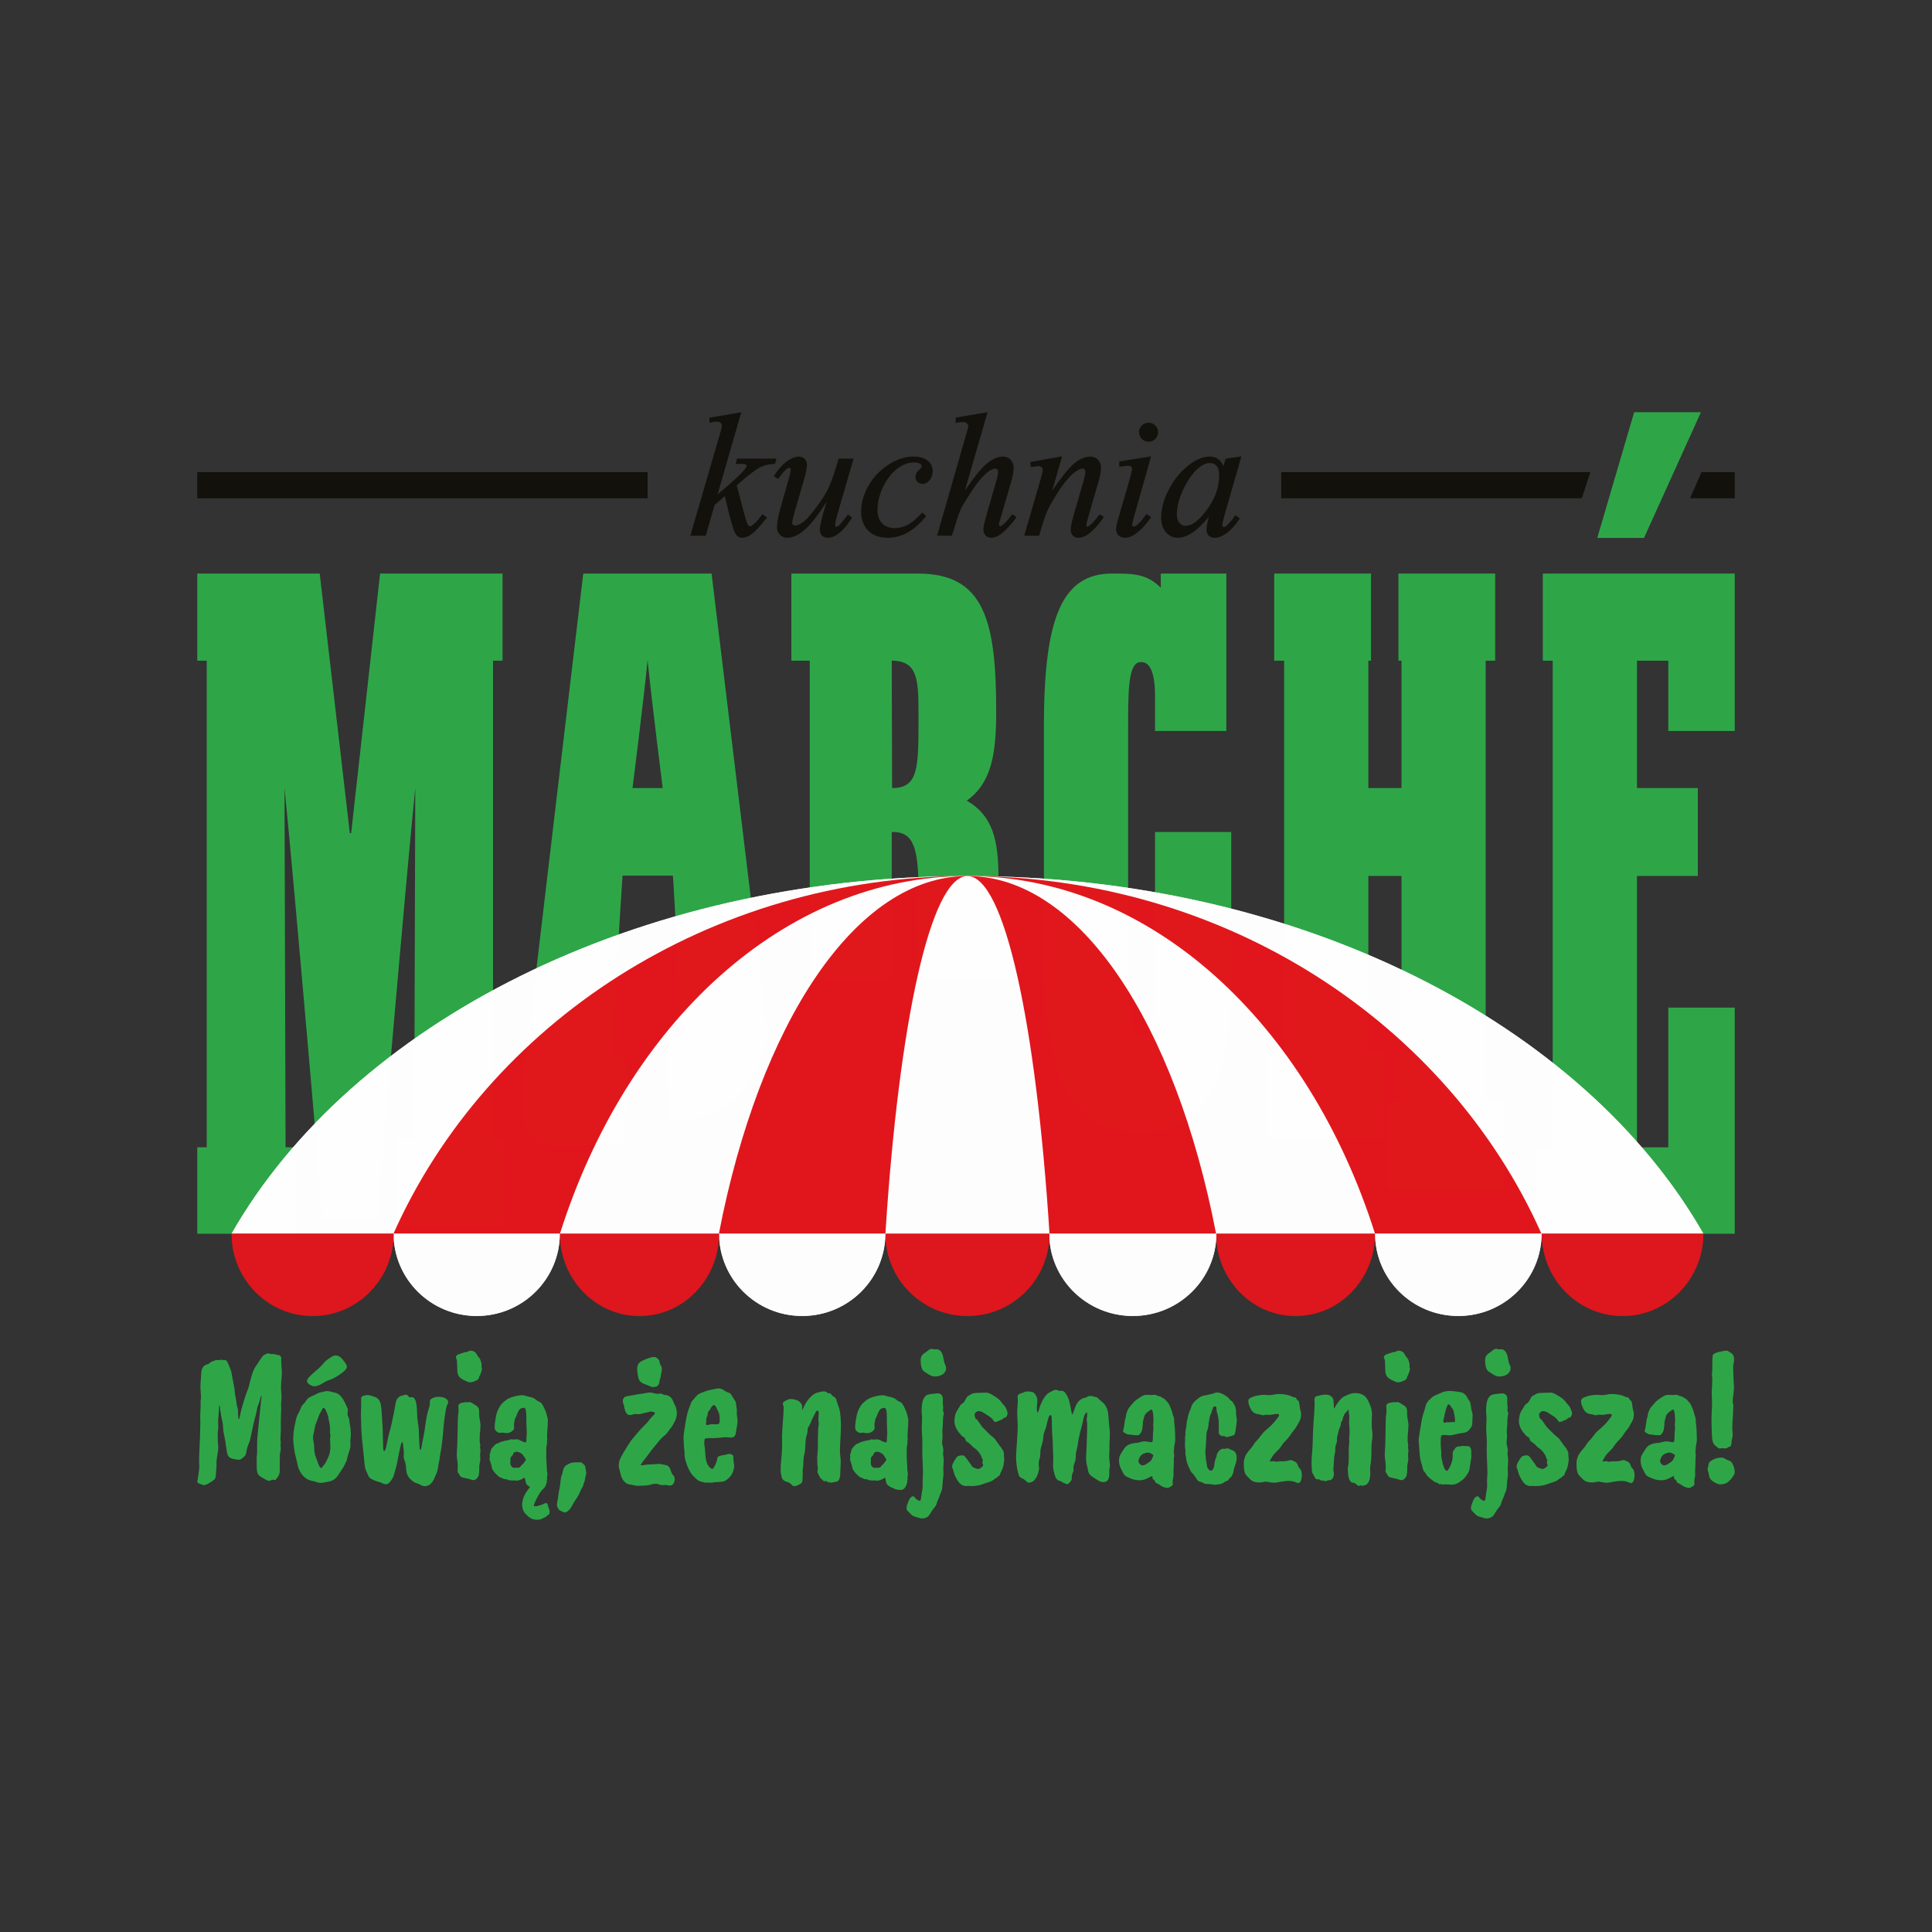 <?xml version="1.0" encoding="utf-8"?>
<!-- Generator: Adobe Illustrator 26.3.1, SVG Export Plug-In . SVG Version: 6.00 Build 0)  -->
<svg version="1.1" id="Warstwa_1" xmlns="http://www.w3.org/2000/svg" xmlns:xlink="http://www.w3.org/1999/xlink" x="0px" y="0px"
	 viewBox="0 0 1080 1080" style="enable-background:new 0 0 1080 1080;" xml:space="preserve">
<rect x="0" y="0" width="1080" height="1080" fill="#333333" stroke="none"/>
<style type="text/css">
	.st0{clip-path:url(#SVGID_00000020370251756509392260000002427579882478991264_);}
	.st1{clip-path:url(#SVGID_00000071556200967564398370000000746209568558519231_);fill:#2EA648;}
	
		.st2{clip-path:url(#SVGID_00000071556200967564398370000000746209568558519231_);fill-rule:evenodd;clip-rule:evenodd;fill:#2EA648;}
	.st3{opacity:0.9;clip-path:url(#SVGID_00000071556200967564398370000000746209568558519231_);}
	.st4{clip-path:url(#SVGID_00000096750736542002576350000018044159621241886348_);}
	
		.st5{clip-path:url(#SVGID_00000020357451722489724140000003485752653474893995_);fill-rule:evenodd;clip-rule:evenodd;fill:#FFFFFF;}
	
		.st6{clip-path:url(#SVGID_00000020357451722489724140000003485752653474893995_);fill-rule:evenodd;clip-rule:evenodd;fill:#E2161C;}
	.st7{opacity:0.9;clip-path:url(#SVGID_00000020357451722489724140000003485752653474893995_);}
	.st8{clip-path:url(#SVGID_00000019650699520232572000000002999711279418267056_);}
	
		.st9{clip-path:url(#SVGID_00000000941487959921898160000001645110960216105116_);fill-rule:evenodd;clip-rule:evenodd;fill:#E2161C;}
	.st10{clip-path:url(#SVGID_00000044867938226723518820000014001522478113814705_);}
	
		.st11{clip-path:url(#SVGID_00000032611335898241389940000003007157150383866775_);fill-rule:evenodd;clip-rule:evenodd;fill:#E2161C;}
	.st12{clip-path:url(#SVGID_00000083809873360159761950000017911207255685632663_);}
	
		.st13{clip-path:url(#SVGID_00000127726695947823181900000000687399525893902774_);fill-rule:evenodd;clip-rule:evenodd;fill:#E2161C;}
	.st14{clip-path:url(#SVGID_00000151519052686741638660000001203665947218739103_);}
	
		.st15{clip-path:url(#SVGID_00000051366503108848169910000009509097742318606222_);fill-rule:evenodd;clip-rule:evenodd;fill:#E2161C;}
	.st16{clip-path:url(#SVGID_00000137091049512105299590000005568397679198380983_);}
	
		.st17{clip-path:url(#SVGID_00000052096547208796951520000015433435379092670349_);fill-rule:evenodd;clip-rule:evenodd;fill:#E2161C;}
	.st18{clip-path:url(#SVGID_00000037672523186571164860000007752401418726038929_);}
	
		.st19{clip-path:url(#SVGID_00000059272401222315990970000008437376378418670515_);fill-rule:evenodd;clip-rule:evenodd;fill:#FFFFFF;}
	
		.st20{clip-path:url(#SVGID_00000059272401222315990970000008437376378418670515_);fill-rule:evenodd;clip-rule:evenodd;fill:#E2161C;}
	.st21{opacity:0.9;clip-path:url(#SVGID_00000059272401222315990970000008437376378418670515_);}
	.st22{clip-path:url(#SVGID_00000009564397174390670220000002243821240281303218_);}
	
		.st23{clip-path:url(#SVGID_00000104680872983569036800000017318155402584997535_);fill-rule:evenodd;clip-rule:evenodd;fill:#E2161C;}
	.st24{clip-path:url(#SVGID_00000142875347519107419460000001685971363167295898_);}
	
		.st25{clip-path:url(#SVGID_00000020400121344032108400000007504780402043894455_);fill-rule:evenodd;clip-rule:evenodd;fill:#E2161C;}
	.st26{clip-path:url(#SVGID_00000112598079390831894230000008664525972012541858_);}
	
		.st27{clip-path:url(#SVGID_00000085209597776693849690000003605451844187733393_);fill-rule:evenodd;clip-rule:evenodd;fill:#E2161C;}
	.st28{clip-path:url(#SVGID_00000162327505732057720070000000663001018232377528_);}
	
		.st29{clip-path:url(#SVGID_00000003819509643189733160000016014361326954936491_);fill-rule:evenodd;clip-rule:evenodd;fill:#E2161C;}
	.st30{clip-path:url(#SVGID_00000047047696073082600760000006839366528942930085_);}
	
		.st31{clip-path:url(#SVGID_00000061437332245774546020000005152223877277456308_);fill-rule:evenodd;clip-rule:evenodd;fill:#E2161C;}
	.st32{clip-path:url(#SVGID_00000071556200967564398370000000746209568558519231_);fill:#13110C;}
</style>
<g>
	<defs>
		<rect id="SVGID_1_" x="-652.96" y="-303.51" width="2385.92" height="1687.01"/>
	</defs>
	<clipPath id="SVGID_00000178167568571571074450000006992865103813851827_">
		<use xlink:href="#SVGID_1_"  style="overflow:visible;"/>
	</clipPath>
	<g style="clip-path:url(#SVGID_00000178167568571571074450000006992865103813851827_);">
		<defs>
			<rect id="SVGID_00000074411528688926086320000001726100697372839300_" x="96.27" y="196.7" width="887.46" height="686.6"/>
		</defs>
		<clipPath id="SVGID_00000170265252629506668880000011841195322357702030_">
			<use xlink:href="#SVGID_00000074411528688926086320000001726100697372839300_"  style="overflow:visible;"/>
		</clipPath>
		<path style="clip-path:url(#SVGID_00000170265252629506668880000011841195322357702030_);fill:#2EA648;" d="M114.08,830.19
			c-0.47,0-1-0.21-1.48-0.39c-0.35-0.13-0.69-0.26-1.03-0.39c-0.36-0.14-0.77-0.31-1.01-0.58c-0.17-0.19-0.27-0.43-0.27-0.63
			c0-0.14,0.01-0.3,0.03-0.39c0.03-0.14,0.1-0.24,0.12-0.39c0.05-0.26,0.09-0.53,0.13-0.8c0.14-0.85,0.26-1.7,0.38-2.55
			c0.26-1.8,0.45-3.15,0.45-3.78c0-2.25-0.16-4.45-0.05-6.67c0.09-1.77,0.16-3.55,0.24-5.32c0.15-3.59,0.31-7.17,0.34-10.76
			c0.01-0.89,0.07-1.86,0.07-3.03c0-0.9-0.09-1.8-0.09-2.71c0-1.94,0.26-4.8,0.26-6.13c0-0.46-0.01-0.92-0.04-1.39
			c-0.02-0.43-0.02-0.86,0.02-1.29c0.09-0.89,0.22-1.25,0.22-2c0-0.66-0.08-1.33-0.12-1.99c-0.06-0.9-0.11-1.81-0.17-2.71
			c-0.13-1.78,0.1-3.58,0.21-5.35c0.05-0.88,0.1-1.76,0.16-2.64c0.05-0.86,0.11-1.84,0.35-2.67c0.19-0.63,0.48-1.12,0.87-1.64
			c0.44-0.59,0.99-1.01,2.65-1.44c0.72-0.19,1.08-1.02,1.78-1.31c0.72-0.3,1.47-0.38,2.15-0.8c0.22-0.14,0.39-0.24,0.58-0.24
			c0.37,0,0.67,0.16,1.06,0.16c0.74,0,0.84-0.23,1.41-0.23c0.52,0,1.09,0.13,1.45,0.14c0.18,0,0.37-0.01,0.56-0.01
			c0.49,0,0.99,0.05,1.33,0.42c0.45,0.51,0.72,1.11,1.24,2.39c0.64,1.57,1.31,2.97,1.61,4.65c0.15,0.83,0.25,1.66,0.41,2.49
			l0.55,2.71c0.2,1.01,0.39,2.02,0.56,3.01c0.17,0.98,0.22,2.5,0.37,3.48c0.22,1.49,0.54,2.45,0.73,3.97
			c0.1,0.84,0.16,1.79,0.36,2.6c0.27,1.07,0.49,1.28,0.57,2.45c0.07,0.91,0.03,2.75,0.15,4.02c0.05,0.51,0.18,0.9,0.31,1.01
			c0.22-0.22,0.27-0.43,0.42-1.02c0.33-1.33,0.68-3.42,0.98-4.4c1.04-3.4,1.9-6.83,3.19-10.14c0.31-0.8,0.65-1.61,0.91-2.44
			c0.26-0.8,0.41-1.64,0.6-2.47c0.37-1.58,1.04-3.83,1.53-5.39c0.68-2.16,1.61-3.5,2.55-4.87c0.97-1.42,1.69-2.66,2.69-4.05
			c0.44-0.62,0.77-0.93,1.42-1.33c0.64-0.4,1.51-0.79,2.17-0.79c0.84,0,0.92,0.37,1.58,0.37c0.35,0,0.73-0.04,1-0.04
			c1.36,0,1.77,0.5,2.54,0.5c1.29,0,2.13,0.92,2.15,1.84c0.01,0.58-0.01,1.16-0.01,1.74c0,1.2,0.11,2.39,0.18,3.58
			c0.06,0.9,0.18,1.81,0.18,2.71c0,2.74-0.49,4.49-0.49,8.15c0,2.45,0.28,3.68,0.28,5.69c0,0.85-0.26,2.54-0.26,3.89
			c0,0.2,0.09,1.77,0.09,2.53c0,0.77-0.08,1.54-0.1,2.31c-0.03,0.89-0.05,1.77-0.09,2.66c-0.07,2.2-0.02,4.37-0.02,6.61
			c0,1.41-0.11,2.83-0.18,4.24c-0.02,0.41-0.05,0.71-0.05,1.12c0,0.55,0.2,1.16,0.2,1.85c0,0.28-0.14,0.95-0.14,1.46
			c0,0.72,0.14,1.55,0.14,2.35c0,0.89-0.39,1.78-0.44,2.19c-0.06,0.46-0.05,0.92-0.06,1.38c-0.06,1.61-0.1,3.22-0.1,4.83
			c0,0.94,0.07,1.87,0.07,2.8c0,0.95-0.07,1.89-0.37,2.82c-0.23,0.72-0.59,1.39-1.09,1.96c-0.24,0.27-0.51,0.53-0.68,0.85
			c-0.14,0.25-0.38,0.37-0.61,0.37c-0.46,0-0.67-0.16-1.16-0.16c-0.68,0-1.26,0.63-2.13,0.63c-0.84,0-2.19-0.88-2.98-1.3
			c-0.75-0.39-1.47-0.83-2.16-1.33c-1.27-0.92-1.61-2.39-1.68-3.87c-0.08-1.81-0.06-3.4-0.09-5.79c-0.01-0.77,0.05-1.52,0.16-2.28
			c0.07-0.52,0.09-1.26,0.09-1.79c0-2.14-0.02-4.08,0.05-6.23c0.06-1.8,0.26-3.59,0.45-5.39c0.39-3.6,0.75-7.2,1.09-10.8
			c0.17-1.81,0.39-3.6,0.57-5.41c0.08-0.84,0.14-1.36,0.25-2.2c0.01-0.07,0.07-0.71,0.08-0.94c0-0.15-0.02-0.26-0.1-0.26
			c-0.19,0-0.26,0.31-0.52,1.19c-0.24,0.85-0.42,1.72-0.71,2.56c-0.27,0.81-0.63,1.59-0.91,2.4c-0.28,0.82-0.37,1.64-0.51,2.48
			c-0.14,0.84-0.34,1.65-0.58,2.46c-0.98,3.46-1.7,6.99-2.44,10.5c-0.16,0.77-0.31,1.56-0.48,2.34c-0.2,0.9-0.45,1.79-0.82,2.62
			c-0.34,0.78-0.66,1.56-0.9,2.37c-0.24,0.85-0.4,1.72-0.57,2.58c-0.14,0.73-0.26,1.47-0.73,2.08c-0.18,0.24-1.34,1.28-1.71,1.55
			c-0.27,0.21-0.95,0.68-1.78,0.68c-0.94,0-1.46-0.28-2.42-0.34c-0.75-0.05-1.95-0.47-2.57-0.91c-1.22-0.85-1.33-1.84-1.63-3.25
			c-0.36-1.79-0.56-3.59-0.81-5.4c-0.25-1.78-0.73-3.57-1.04-5.35c-0.31-1.8-0.22-3.59-0.54-5.39c-0.32-1.77-0.83-3.55-1.04-5.35
			c-0.05-0.4-0.05-0.74-0.17-1.12c-0.09-0.33-0.12-0.65-0.12-0.99c0-0.28-0.1-0.55-0.1-0.82c0-0.56-0.2-1.37-0.42-1.57
			c-0.24,0.2-0.12,0.74-0.13,1.03c-0.01,0.48-0.03,0.95-0.06,1.43c-0.05,0.87-0.13,1.74-0.22,2.6c-0.14,1.5-0.28,3.01-0.28,4.51
			c0,1.09,0.18,2.27,0.09,3.4c-0.08,0.91-0.27,1.41-0.28,2.5c-0.02,1.76-0.01,3.53,0.08,5.28c0.05,0.91,0.22,1.82,0.22,2.73
			c0,0.88-0.11,1.74-0.22,2.59c-0.21,1.78-0.67,3.55-0.77,5.32c-0.05,0.91,0.06,1.82-0.01,2.73c-0.07,0.87-0.14,1.75-0.21,2.62
			c-0.07,0.91-0.14,1.83-0.21,2.74c-0.05,0.76-0.1,1.35-0.67,1.9c-1.16,1.13-3.32,2.49-4.91,3.05
			C114.74,830.12,114.42,830.19,114.08,830.19L114.08,830.19z"/>
		<path style="clip-path:url(#SVGID_00000170265252629506668880000011841195322357702030_);fill:#2EA648;" d="M174.71,827.88
			c-2.5-0.48-4.17-1.52-5.7-3.41c-0.93-1.16-1.73-2.48-2.27-4.15c-0.41-1.27-0.63-2.89-0.92-4c-0.63-2.42-1.06-3.85-1.34-6.17
			c-0.23-1.88-0.57-3.78-0.57-5.68c0-2.76,0.37-5.51,0.96-8.21c0.46-2.1,0.73-4.22,1.87-6.14c0.69-1.14,1.11-2.05,1.53-3.31
			c0.41-1.22,1.01-1.59,1.8-2.37c0.91-0.9,1.14-2.03,2.26-2.88c1.03-0.78,2.21-1.11,3.39-1.72c0.92-0.48,2.06-1.11,3.18-1.45
			c0.47-0.14,1.13-0.19,1.6-0.34c0.65-0.21,1.66-0.43,2.26-0.43c1.17,0,2.23,0.36,3.02,0.55c1.34,0.32,2.4,0.41,3.52,1.24
			c1.98,1.45,3.32,4.05,4.2,6.19c0.4,0.96,0.98,1.8,0.98,2.72c0,0.73-0.22,1.47-0.22,2.11c0,0.35,0.06,0.69,0.21,1.03
			c0.47,1.01,0.74,1.58,0.8,2.7c0.08,1.36,0.46,2.59,0.6,3.92c0.09,0.78,0.27,2.69,0.27,4.29c0,0.79-0.32,2.2-0.32,2.92
			c0,1.08,0.12,1.42,0.12,2.79c0,1.62-0.93,3.4-1.69,6.29c-0.15,0.58-0.24,1.28-0.48,2.12c-0.12,0.42-0.52,0.91-0.72,1.44
			c-0.72,1.91-1.83,3.31-2.97,5.07c-0.83,1.29-1.52,2.53-2.69,3.54c-1.61,1.39-3.14,1.61-5.16,1.95c-0.99,0.17-1.89,0.44-2.86,0.44
			C177.81,828.96,176.27,828.18,174.71,827.88 M171.63,772.19c0-0.94,0.36-1.42,1.03-2.2c0.71-0.82,1.3-1.42,2.16-2.16
			c1.68-1.45,3.45-2.87,4.94-4.51c0.99-1.09,1.91-2.28,3.1-3.18c0.72-0.54,1.54-0.96,2.25-1.52c0.33-0.26,1.33-0.9,2.6-0.9
			c0.79,0,1.69,0.25,2.61,1c0.83,0.68,1.42,1.5,2.03,2.31c1.17,1.52,1.55,2.23,1.55,3.09c0,2.01-4.99,4.91-6.11,5.59
			c-1.16,0.71-2.34,1.26-3.64,1.69c-1.81,0.59-3.03,1.39-4.67,2.36c-1.38,0.81-2.63,1.17-4.04,1.17
			C174.24,774.94,171.63,773.36,171.63,772.19 M180.48,819.71c0.6-0.79,1.14-1.33,1.61-2.22c1.51-2.83,2.59-5.08,2.59-8.59
			c0-1.45-0.18-2.75-0.18-4.31c0-0.78,0.22-1.54,0.22-2.1c0-0.69-0.3-1.41-0.3-1.98c0-0.66,0.12-0.84,0.12-1.6
			c0-0.5-0.07-1.02-0.11-1.5c-0.11-1.14-0.23-2.15-0.54-3.21c-0.32-1.12-0.18-2.21-0.71-3.37c-0.47-1.03-0.84-2.31-1.48-3.25
			c-0.28-0.41-0.53-0.57-0.75-0.57c-0.69,0-1.15,1.53-1.58,2.19c-1.22,1.87-1.57,3.83-2.5,5.87c-0.69,1.52-0.86,2.49-1.25,4.79
			c-0.23,1.35-0.64,2.32-0.64,3.77c0,1.58,0.65,3.45,0.65,5.21v0.31c0,0.84,0.01,1.81,0.28,3.11c0.35,1.72,0.87,2.94,1.29,4.03
			c0.55,1.43,0.9,2.56,1.4,3.49c0.35,0.65,0.61,0.82,0.87,0.82C179.77,820.6,180.06,820.27,180.48,819.71"/>
		<path style="clip-path:url(#SVGID_00000170265252629506668880000011841195322357702030_);fill:#2EA648;" d="M237.39,830.8
			c-0.92,0-2.11-0.59-2.96-1.08c-0.92-0.53-2.09-0.62-3.12-1.3c-0.79-0.53-1.53-1.22-2.22-1.89c-0.76-0.73-1.39-1.88-1.75-3.24
			c-0.2-0.78-0.32-1.62-0.32-2.5c0-1.13-0.23-2.25-0.53-3.34c-0.25-0.92-0.82-2.11-0.82-3.06c0-0.72,0.1-1.69,0.1-2.58
			c0-0.81-0.27-2.35-0.38-3.39c-0.12-1.01-0.08-2.23-0.61-2.23c-0.44,0-0.76,1.71-0.85,2.13c-0.49,2.24-1.24,5.41-1.6,7.68
			c-0.38,2.32-0.97,4.46-1.63,6.7c-0.32,1.07-0.61,2.45-1.12,3.44c-0.38,0.74-0.99,1.47-1.5,2.15c-0.73,0.97-1.45,1.38-2.34,1.38
			c-0.71,0-1.58-0.27-2.37-0.71c-0.75-0.42-1.93-0.61-2.73-0.88c-0.87-0.3-3.11-1.2-3.92-1.94c-0.65-0.61-1.07-1.79-1.45-2.6
			c-0.46-0.97-1.03-2.2-1.21-3.27c-0.39-2.19-0.42-3.59-0.65-5.81c-0.5-4.88-0.99-8.67-1.31-13.56c-0.16-2.46-0.24-4.54-0.24-6.3
			c0-1.1-0.12-2.19-0.12-3.3c0-2.66,0.19-5.08,0.19-7.02c0-0.51-0.07-1.2-0.07-1.87c0-0.68,0.01-1.18,0.41-1.62
			c0.33-0.37,0.62-0.53,1.07-0.6c0.62-0.09,1.28-0.35,1.88-0.35c1.16,0,1.67,0.14,4.21,1.01c1.99,0.69,3.09,2.21,3.45,4.49
			c0.39,2.39,0.56,4.7,0.67,7.12c0.1,2.2,0.24,3.38,0.35,5.58c0.12,2.42,0.11,6.87,0.24,9.29c0.04,0.82-0.01,1.73,0.1,2.58
			c0.11,0.86,0.31,1.29,0.52,1.29c0.24,0,0.47-0.43,0.68-0.94c0.78-1.98,1.46-7.05,2.09-9.1c1.25-4.09,1.69-6.9,2.63-11.25
			c0.44-2.04,0.78-4.67,1.21-6.36c0.24-0.95,0.7-1.78,1.41-2.43c0.66-0.6,1.13-0.79,2.24-0.99c0.42-0.08,1.16-0.49,1.9-0.49
			c1.28,0,1.43,1.51,2.24,1.51c0.33,0,0.53-0.13,1.01-0.13c0.84,0,1.44,0.58,1.73,1.11c1.15,2.05,1.2,5.75,1.28,8.73
			c0.08,3.23,0.57,4.53,0.87,7.76c0.14,1.49,0.2,6.06,0.31,7.55c0.07,1.06,0.14,4.32,0.62,4.32c0.61,0,0.84-2.89,0.95-3.44
			c0.23-1.26,1.17-5.61,1.34-6.88c0.47-3.56,0.83-5.98,1.29-8.42c0.22-1.17,0.53-2.3,0.84-3.44c0.31-1.11,0.96-2.67,0.92-3.82
			c-0.01-0.44-0.03-0.82-0.03-1.18c0-0.53,0.41-1.21,1.22-1.61c1.35-0.65,2.55-0.87,3.7-0.87c1.02,0,2.25,0.19,3.02,0.48
			c1.4,0.54,2.28,1.4,2.28,2.56c0,0.33-0.16,0.67-0.42,1.27c-0.94,2.12-1.14,4.53-1.47,6.81c-0.36,2.45-0.68,4.91-0.9,8.44
			c-0.16,2.58-0.53,5.12-0.82,7.69c-0.28,2.49-0.93,4.93-1.17,7.43c-0.09,1.03-0.42,2-0.59,3.02c-0.2,1.26-0.33,2.54-0.65,3.78
			c-0.24,0.9-0.66,1.67-1.06,2.51c-0.45,0.96-0.71,2.02-1.31,2.9c-0.54,0.79-1.06,1.55-1.81,2.1
			C239.56,830.35,238.48,830.8,237.39,830.8L237.39,830.8z"/>
		<path style="clip-path:url(#SVGID_00000170265252629506668880000011841195322357702030_);fill:#2EA648;" d="M260.26,771.93
			c-0.82-0.41-1.69-0.8-2.45-1.32c-1.24-0.85-1.92-2.1-2.09-3.59c-0.08-0.65-0.09-1.31-0.09-1.96c0-1.75-0.19-2.37-0.19-4.13
			c0-1.5-0.62-1.5-0.62-2.14c0-0.74,0.77-1.38,1.34-1.68c0.36-0.18,0.73-0.2,1.11-0.31c0.44-0.12,0.81-0.41,1.27-0.48
			c0.42-0.07,0.6-0.14,0.96-0.33c0.48-0.25,1.02-0.08,1.54-0.25c0.73-0.24,1.33-0.71,2.12-0.71c0.73,0,1.53,0.25,2.14,0.65
			c0.78,0.51,1.16,1.37,1.61,2.15c0.45,0.78,1.24,1.36,1.58,2.19c0.25,0.58,0.75,2.37,0.75,2.9c0,0.23-0.1,0.66-0.1,1
			c0,0.59,0.28,0.8,0.28,1.38c0,0.59-0.75,2.6-0.84,2.86c-0.18,0.44-0.43,0.84-0.62,1.26c-0.17,0.37-0.21,0.79-0.37,1.14
			c-0.3,0.68-1.25,1.14-1.9,1.4c-0.83,0.33-1.86,0.77-2.85,0.77C261.94,772.74,261.03,772.31,260.26,771.93 M264.88,827.39
			c-0.79,0-1.41-0.24-2.28-0.52c-0.9-0.29-1.62-0.37-2.54-0.58c-0.69-0.16-1.68-0.35-2.3-0.71c-0.66-0.38-0.82-0.94-1.16-1.56
			c-0.31-0.57-0.82-1.01-0.82-1.72c0-0.54,0.14-1.17,0.14-2.01c0-3.14-0.58-4.59-0.58-7.26c0-1.54,0.2-3.07,0.26-4.6
			c0.07-1.97,0.1-3.95,0.15-5.93c0.06-1.97,0.07-3.93,0.11-5.9c0.05-1.82,0.01-3.67,0.24-5.47c0.12-0.94,0.25-1.82,0.25-2.77
			c0-0.74-0.14-1.46-0.14-2.2c-0.02-1.54,1.48-1.98,2.63-2.11c0.72-0.08,1.09-0.25,1.69-0.25c0.19,0,0.6,0.08,0.91,0.08
			c0.4,0,0.75-0.09,1.11-0.09c0.24,0,0.48,0.04,0.74,0.16c0.62,0.29,1.16,0.77,1.77,1.1c0.6,0.33,1.2,0.66,1.7,1.12
			c1.33,1.23,1.09,2.86,1.09,4.53c0,1.91,0.76,4.48,0.76,5.83c0,0.7-0.11,1.29-0.12,2c-0.02,0.92-0.1,1.79-0.21,2.71
			c-0.11,0.89-0.12,1.79-0.12,2.68c0,0.37-0.01,0.76-0.01,1.15c0,0.6,0.02,1.19,0.14,1.75c0.07,0.36,0.2,0.66,0.2,1.03
			c0,0.4-0.16,0.72-0.16,1.09c0,0.56,0.26,1.23,0.26,1.78c0,0.94-0.22,1.63-0.22,2.57c0,0.79,0.13,1.75,0.13,2.35
			c0,1.52-0.6,2.75-0.6,4.44c0,0.56,0.02,1.09,0.02,1.62c0,0.49-0.02,0.97-0.09,1.47c-0.12,0.84-0.19,1.73-0.64,2.47
			C266.72,826.39,265.75,827.39,264.88,827.39L264.88,827.39z"/>
		<path style="clip-path:url(#SVGID_00000170265252629506668880000011841195322357702030_);fill:#2EA648;" d="M307.24,845.06
			c0,0.7-0.3,1.41-0.52,1.63c-0.2,0.22-0.54,0.28-0.77,0.47c-0.33,0.28-0.5,0.63-0.92,0.83c-0.31,0.15-0.88,0.39-1.19,0.56
			c-0.73,0.37-1.37,0.73-2.2,0.89c-0.41,0.08-0.83,0.12-1.26,0.12c-1.97,0-3.58-0.49-4.97-1.77c-1.24-1.13-1.88-1.58-2.7-3.02
			c-0.43-0.76-0.84-2.69-0.84-3.67c0-0.94,0.18-2.02,0.56-3.32c0.32-1.07,0.88-2.27,1.76-3.61c0.71-1.09,1.37-2.11,2.11-2.95
			c-0.11-0.06-0.22-0.13-0.34-0.2c-0.68-0.45-1.28-0.75-1.71-1.5c-0.38-0.67-0.53-1.47-0.64-2.25c-0.11-0.75-0.23-1.17-0.43-1.17
			c-0.15,0-0.43,0.11-0.75,0.32c-1.14,0.74-2.51,1.28-3.87,1.28c-0.44,0-0.89-0.18-1.38-0.18c-0.37,0-0.59,0.14-0.84,0.13
			c-0.32-0.01-0.54-0.13-0.86-0.16c-0.29-0.03-0.48,0.01-0.75,0.01c-0.68,0-0.91-0.41-1.49-0.55c-0.43-0.1-0.64-0.1-1.07-0.1
			c-0.54,0-0.79-0.21-1.17-0.43c-0.75-0.43-1.5-0.43-2.36-1.18c-1.26-1.1-2.35-2.14-3.31-3.74c-0.37-0.61-0.4-1.5-0.64-2.35
			c-0.21-0.75-0.53-1.71-0.85-2.78c-0.1-0.32-0.21-0.62-0.21-0.96c0-0.32,0.21-0.72,0.21-0.96c0-0.63-0.14-0.87-0.14-1.17
			c0.01-0.35,0.35-0.96,0.46-1.5c0.13-0.66,0.32-1.6,0.75-2.14c0.54-0.64,1.17-1.39,1.71-1.92c0.64-0.64,1.18-0.75,2.03-1.07
			c0.32-0.12,0.52-0.23,0.86-0.43c0.54-0.32,0.96-0.32,1.39-0.43c0.86-0.22,0.96-0.32,2.03-0.54c0.42-0.08,0.96-0.11,1.49-0.22
			c0.47-0.09,0.48-0.43,1.07-0.43c0.56,0,1.07,0.09,1.59,0.09c0.35,0,1.37-0.12,1.71-0.12c0.94,0,1.33,0.31,3,1.1
			c0.41,0.19,1.32,0.62,1.92,0.61c0.34,0,0.48-0.13,0.53-0.76c0.02-0.2,0.03-0.43,0.03-0.65c0-2.06,0.2-2.75,0.2-3.91
			c0-1.93-0.22-3.63-0.22-5.56c0-1.92,0-3.74-0.1-5.66c-0.04-0.75-0.22-1.82-0.53-2.35c-0.21-0.35-0.63-0.43-0.92-0.43
			c-0.26,0-0.79,0.07-1.12,0.22c-1.39,0.64-1.24,0.82-2.03,2.14c-0.32,0.53-0.59,1.17-0.71,1.73c-0.05,0.21-0.14,0.41-0.25,0.62
			c-0.39,0.77-0.75,1.18-0.86,2.14c-0.08,0.75-0.43,1.39-0.43,2.46c0,0.86,0.1,1.18,0.1,2.14c0,0.75-0.79,1.33-1.28,1.71
			c-0.79,0.6-1.45,0.98-3.13,0.98c-0.99,0-1.17-0.26-2.22-0.26c-0.44,0-1.07,0.14-1.49,0.14c-0.57,0-1.19-0.41-1.5-0.64
			c-1.07-0.78-1.26-1.29-1.26-2.74c0-0.47,0.03-0.95,0.08-1.43c0.21-1.92,0.43-3.42,0.86-5.34c0.41-1.85,1.17-3.31,2.14-4.92
			c0.84-1.4,1.49-1.71,2.78-2.88c1.18-1.07,2.56-1.6,4.17-2.14c0.87-0.29,1.6-0.43,2.57-0.64c0.94-0.21,1.92-0.32,2.78-0.32
			c1.06,0,1.6,0.32,2.46,0.54c0.85,0.21,1.82,0.43,2.68,0.64c0.4,0.1,0.76,0.22,1.1,0.39c1.37,0.64,1.73,1.37,2.96,1.96
			c0.52,0.25,0.69,0.19,1.28,0.64c0.24,0.18,0.43,0.53,0.64,0.86c0.54,0.75,0.96,1.6,1.28,2.35c0.37,0.8,0.69,1.51,0.98,2.36
			c0.3,0.86,0.46,1.86,0.73,2.78c0.14,0.46,0.23,0.96,0.23,1.48c0,0.82-0.04,2.23-0.06,2.61c-0.11,2.15-0.38,4.31-0.38,6.48
			c0,0.61,0.1,1.15,0.1,1.71c0,0.49-0.2,0.98-0.2,1.28c0,0.21,0.1,0.43,0.1,0.64c0,0.43-0.1,0.85-0.21,1.17
			c-0.43,1.82-0.11,3.53-0.21,5.34c-0.11,1.82,0.1,3.63,0.21,5.56c0.06,1,0.05,1.9,0.11,2.99c0.04,0.8,0.32,1.53,0.32,2.46
			c0,0.67-0.23,1.1-0.23,1.75c0,0.21,0.06,0.43,0.06,0.65c0,0.23-0.07,0.39-0.15,0.91c-0.06,0.42,0,0.9-0.11,1.39
			c-0.17,0.74-0.54,1.5-0.86,2.14c-0.42,0.74-0.83,1.24-1.39,1.53c-0.71,0.89-1.48,1.79-2.03,2.77c-0.82,1.44-1.45,2.68-2.14,4.1
			c-0.34,0.71-0.71,1.68-0.8,2.54c0.62,0.1,1.29,0.07,1.39,0.07c0.39,0,0.73-0.18,1.12-0.28c0.9-0.26,1.58-0.43,2.45-0.78
			c0.46-0.19,1.38-0.7,1.9-0.76c0.69-0.08,0.97,1.08,1.04,1.27c0.12,0.35,0.12,0.74,0.27,1.11c0.15,0.37,0.34,0.72,0.47,1.1
			C307.18,844.16,307.24,844.6,307.24,845.06 M293.93,815.96c0-0.32-0.32-0.75-0.54-1.07c-0.32-0.43-0.53-0.85-0.85-1.28
			c-0.43-0.75-1.18-1.17-1.92-1.6c-0.34-0.19-1.19-0.47-1.8-0.47c-0.61,0-1.51,0.26-1.83,0.79c-0.25,0.41-0.07,0.58-0.32,0.96
			c-0.39,0.61-1.4,1.21-1.4,2.17c0,0.47,0.1,0.79,0.11,1.11c0.01,0.28-0.14,0.69-0.14,1.04c0,0.75,0.17,1.38,0.47,1.86
			c0.42,0.7,1.1,1.08,1.85,1.08c0.32,0,0.82-0.1,1.23-0.1c0.68,0,1.05,0.17,1.62-0.12c0.43-0.22,0.62-0.65,0.85-0.96
			c0.32-0.43,0.64-0.54,1.07-0.96c0.38-0.38,0.57-0.79,0.86-1.18C293.5,816.81,293.93,816.51,293.93,815.96"/>
		<path style="clip-path:url(#SVGID_00000170265252629506668880000011841195322357702030_);fill:#2EA648;" d="M314.28,844.99
			c-0.73-0.43-1.63-0.59-2-1.34c-0.46-0.93-0.96-1.22-0.96-2.44c0-1.04,0.45-2.51,0.54-3.41c0.25-2.44,0.65-4.86,1.17-7.24
			c0.26-1.23,0.22-2.47,0.5-3.7c0.1-0.44,0.04-0.9,0.15-1.32c0.12-0.46,0.45-0.96,0.58-1.48c0.53-2.15,0.65-4.04,2.42-5.03
			c1.1-0.62,2.34-1.36,3.43-1.46c1.2-0.1,2.48-0.11,4.1-0.11c0.39,0,0.69,0.03,0.94,0.15c0.46,0.22,0.44,0.4,0.8,0.69
			c0.8,0.62,1.18,1.13,1.23,1.79c0.06,0.68,0.54,2.64,0.54,3.53c0,0.47-0.17,0.99-0.37,1.57c-0.29,0.86-0.31,1.73-0.51,2.6
			c-0.18,0.8-0.62,1.57-0.8,2.4c-0.24,1.11-0.99,1.85-1.4,2.89c-0.41,1.01-0.91,1.99-1.42,2.97c-0.81,1.55-2.26,3.37-2.97,4.83
			c-0.96,2-2.79,4.56-4.54,4.56C315.18,845.43,314.58,845.17,314.28,844.99"/>
		<path style="clip-path:url(#SVGID_00000170265252629506668880000011841195322357702030_);fill:#2EA648;" d="M353.85,830.14
			c-1.31-0.3-2.65-0.12-4.1-1.26c-1.24-0.96-2.13-2.35-2.65-4.19c-0.66-2.32-1.21-4.6-1.21-5.23c0-0.95,0.08-1.87,0.33-2.68
			c0.58-1.88,1.49-3.37,2.53-5.12c1.16-1.95,2.5-4.15,3.74-5.95c1.18-1.71,3.42-4.12,4.76-5.73c1.18-1.41,2.84-2.99,4.11-4.3
			c1.29-1.32,1.96-2.65,3.32-3.89c0.53-0.48,1.47-1.49,1.47-1.85c0-0.25-0.2-0.36-0.71-0.55c-0.52-0.18-1.17-0.32-1.66-0.32
			c-0.32,0-0.63,0.04-0.89,0.14c-1.24,0.48-2.4,0.5-3.69,0.91c-0.54,0.17-1.35,0.41-2.3,0.41c-0.51-0.01-1.1-0.09-1.89-0.09
			c-0.85,0-2.05,0.6-2.94,0.6c-2.23,0-2.86-3.05-3.19-4.97c-0.2-1.14-0.72-1.68-0.72-2.88c0-1.46,0.89-2.56,2.54-2.74
			c2.19-0.24,5.37-1.09,7.61-1.29c1.63-0.15,3.48-0.73,4.9-0.73c1.25,0,2.28,0.38,3.03,0.56c0.48,0.12,0.94,0.17,1.4,0.17
			c0.79,0,1.09-0.17,1.67-0.17c0.62,0,1.14,0.53,1.77,0.69c1.01,0.26,1.25,0.08,2.25,0.43c1.54,0.55,2.41,1.79,2.99,3.26
			c0.26,0.67,0.67,1.6,1.24,2.66c0.6,1.13,0.79,2.99,0.79,4.19c0,2.49-1.11,4.34-2.29,6.46c-0.88,1.59-1.78,2.3-2.76,3.82
			c-1.11,1.74-3.14,2.79-4.38,4.4c-1.17,1.51-3.12,3.71-4.29,5.2c-1.79,2.29-3.56,4.93-4.97,6.49c-0.31,0.35-1.07,1.47-1.55,2.41
			c0.2,0.09,0.45,0.12,0.72,0.12c0.62,0,1.32-0.18,1.69-0.24c1.6-0.26,3.16-0.29,4.78-0.34c1.06-0.02,2.09-0.2,2.94-0.2
			c0.56,0,1.24,0.06,2.48,0.37c1.64,0.41,2.17,0.14,3.29,1.35c0.76,0.82,0.96,2.45,1.61,3.71c0.18,0.34,1.54,1.33,1.54,3.29
			c0,0.82-0.37,2.38-1.43,3.04c-0.42,0.26-0.82,0.35-1.23,0.35c-0.82,0-1.62-0.35-2.51-0.35c-0.62,0-1.14,0.12-1.68,0.12
			c-1.29,0-2.41-0.81-3.84-0.8c-1.69,0.02-3.39,0.8-5.12,0.94c-1.25,0.1-2.27,0.16-3.36,0.16c-0.5,0-0.96,0.05-1.6,0.05
			C355.77,830.6,354.92,830.38,353.85,830.14 M363.6,775.03c-0.92-0.43-1.92-0.86-2.89-1.18c-0.86-0.32-1.71-0.64-2.46-1.28
			c-1.28-1.07-1.6-2.99-1.82-4.59c-0.1-0.86-0.24-1.76-0.24-2.67c0-0.91,0.13-1.82,0.56-2.67c0.39-0.77,1.07-1.29,1.82-1.71
			c0.97-0.53,1.73-0.8,2.57-1.18c0.96-0.43,2.05-0.69,2.56-0.86c0.52-0.17,1.17-0.33,1.83-0.33c0.66,0,1.32,0.16,1.81,0.65
			l0.86,0.86c0.54,0.54,0.43,1.28,0.64,2.03c0.21,0.64,0.64,1.28,0.96,2.03c0.12,0.38,0.18,0.79,0.18,1.22
			c0,0.3-0.03,0.61-0.07,0.92c-0.1,0.75-0.32,1.5-0.43,2.25c-0.11,0.85-0.22,1.6-0.54,2.35c-0.11,0.43-0.32,0.75-0.32,1.18
			c0,0.32,0,0.64-0.1,0.96c-0.11,0.53-0.64,1.49-1.07,1.82c-0.51,0.38-1.8,0.55-2.51,0.55C364.43,775.36,363.93,775.18,363.6,775.03
			"/>
		<path style="clip-path:url(#SVGID_00000170265252629506668880000011841195322357702030_);fill:#2EA648;" d="M396.12,828.76
			c-0.5,0-0.94,0.06-1.42,0.05c-0.44-0.01-0.92-0.07-1.53-0.27c-0.63-0.22-1.52-0.32-2.13-0.57c-1.29-0.53-2.39-1.88-3.4-2.78
			c-1.12-1.01-1.9-2.5-2.58-3.82c-0.7-1.35-1.17-2.79-1.64-4.23c-0.23-0.69-0.53-1.73-0.68-2.85c-0.11-0.82-0.08-1.48-0.08-2.29
			c0-1.12-0.3-2.24-0.33-3.69c-0.03-1.51-0.24-3-0.24-4.51c0-1.57,0.29-3.21,0.53-4.77c0.48-3.19,0.95-6.46,1.8-9.58
			c0.4-1.47,1.03-2.79,1.54-4.22c0.26-0.72,0.34-1.31,0.84-1.92c0.55-0.66,1.11-1.31,1.66-1.96c0.96-1.11,1.77-2.11,3.24-2.61
			c1.56-0.52,2.89-1.2,4.38-1.52c1.72-0.38,4.27-1.08,5.72-1.08c1.38,0,2.3,0.71,3.15,1.25c0.6,0.39,1.37,0.8,2.06,1.03
			c0.39,0.13,0.73,0.24,1.01,0.41c0.23,0.14,0.43,0.33,0.61,0.61c0.79,1.23,1.47,2.54,2.32,3.73c0.35,0.48,0.45,1.16,0.52,1.75
			c0.07,0.63,0.16,1.24,0.26,1.88c0.11,0.66,0.16,1.32,0.17,1.98c0.01,0.78-0.06,1.45,0.01,2.2c0.08,0.96,0.37,2.03,0.37,3.22
			c0,1.75-0.39,3.47-0.7,5.21c-0.21,1.21-0.17,2.91-1.29,3.73c-0.51,0.37-1.14,0.48-1.8,0.48c-0.7,0-1.43-0.13-2.27-0.17
			c-1.62-0.09-3.24,0.25-4.84,0.34c-0.46,0.03-0.8,0.03-1.24,0.03c-0.52,0-0.92,0.15-1.55,0.15c-0.46,0-0.95-0.09-1.42-0.09
			c-0.71,0-1.32,0.06-2.02,0.19c-0.26,0.05-0.78-0.04-0.98,0.09c-0.27,0.18-0.3,0.61-0.37,0.93c-0.09,0.43-0.12,0.86-0.12,1.28
			c0,1.35,0.23,2.15,0.35,3.24c0.34,2.98,0.08,6.47,1.59,9.2c0.37,0.66,1.54,2.25,2.5,2.29c0.2,0.01,0.38-0.05,0.55-0.19
			c0.46-0.39,0.47-0.99,0.83-1.43c0.41-0.51,0.58-0.97,0.76-1.6c0.16-0.56,0.47-1.1,0.59-1.67c0.14-0.66-0.02-1.2,0.47-1.76
			c0.72-0.81,2.77-0.92,4.12-1.2c0.63-0.13,1.47-0.52,2.12-0.52c0.5,0,1.6,0.3,2.03,0.71c0.42,0.4,0.37,1.05,0.38,1.58
			c0.03,0.8,0.03,1.57,0.15,2.37c0.1,0.62,0.3,1.41,0.3,2.16c0,0.76-0.21,1.61-0.39,2.21c-0.22,0.75-0.39,1.44-0.79,2.09
			c-0.46,0.75-0.9,1.47-1.64,2.17c-1.1,1.04-2.18,2-3.71,2.22c-0.7,0.1-1.4,0.06-2.09,0.22c-0.51,0.11-1.11,0.06-1.62,0.06
			c-1.1,0-1.55,0.28-2.38,0.28C397.38,828.84,396.59,828.76,396.12,828.76 M396.49,796.36c0.67-0.2,1.32-0.21,2.03-0.21
			c0.91,0,1.68,0.05,1.95,0.05c0.5,0,1.14-0.05,1.44-0.41c0.35-0.43,0.45-1.01,0.45-1.73c0-0.79-0.15-1.72-0.15-2.27
			c0-1.54-0.67-2.72-1.43-4.21c-0.32-0.62-0.48-1.31-1.01-1.79c-0.26-0.24-0.48-0.33-0.68-0.33c-0.33,0-0.62,0.26-0.98,0.6
			c-0.49,0.47-0.73,1-1.01,1.61c-0.26,0.56-0.65,0.72-1,1.18c-0.39,0.51-0.47,1.3-0.56,1.92c-0.05,0.31-0.06,0.66-0.22,0.95
			c-0.13,0.22-0.34,0.53-0.39,0.8c-0.1,0.55-0.14,1.3-0.16,1.99c-0.02,0.5-0.13,0.85-0.13,1.32c0,0.47,0.22,0.83,0.61,0.83
			C395.68,796.66,396.23,796.44,396.49,796.36"/>
		<path style="clip-path:url(#SVGID_00000170265252629506668880000011841195322357702030_);fill:#2EA648;" d="M442.72,830.2
			c-0.11-0.15-0.16-0.35-0.31-0.48c-0.19-0.17-0.45-0.19-0.62-0.33c-0.21-0.17-0.42-0.48-0.64-0.62c-0.29-0.19-0.74-0.21-1.18-0.34
			c-0.65-0.19-1.13-0.44-1.71-0.8c-1.31-0.81-1.31-2.25-1.64-3.62c-0.29-1.2-0.21-2.33-0.21-3.55c0-1.67,0.29-3.95,0.48-6.31
			c0.21-2.62,0.33-5.13,0.33-7.26c0-1.3-0.08-2.6-0.08-3.9c0-1.81,0.26-4.77,0.4-7.15c0.13-2.32,0.46-5.18,0.46-7.2
			c0-0.77,0.08-1.2,0.08-2.07c0-0.52-0.46-1.24-0.46-1.75c0-1.43,1.43-1.7,2.44-2.25c0.73-0.39,1.39-0.53,2.07-0.53
			c0.71,0,1.43,0.15,2.24,0.33c1.5,0.33,2.73,1.06,3.6,2.38c0.35,0.54,0.44,1.16,0.44,1.79c0,0.45-0.09,1.3-0.07,1.91
			c1.45-2.79,2.35-5.11,4.59-7.33c1.17-1.16,2.01-1.98,3.61-2.53c0.97-0.33,2.92-0.8,4.02-0.8c0.57,0,1.12,0.13,1.59,0.47
			c0.39,0.28,0.39,0.55,1.07,0.55c0.24,0,0.65-0.06,0.96,0.15c0.53,0.33,0.66,0.92,1.17,1.29c0.78,0.56,1.85,1.08,2.13,2.05
			c0.23,0.77,0.26,1.21,0.55,1.96c0.82,2.14,1.48,3.83,1.67,6.13c0.13,1.65,0.39,3.91,0.39,6.03c0,3.04-0.19,6.07-0.35,9.1
			c-0.09,1.75-0.21,3.48-0.21,5.22c0,2.23,0.45,5.09,0.45,6.19c0,1.99-0.22,4.03-0.22,4.98c0,3.24-0.32,5.34-1.49,6.08
			c-0.46,0.29-1.08,0.32-1.76,0.45c-0.5,0.09-1.2,0.35-1.86,0.35c-0.68,0-1.45-0.13-2.1-0.41c-0.33-0.14-0.53-0.49-0.94-0.49
			c-0.24,0-0.41,0.16-0.73,0.16c-0.54,0-0.77-0.55-1.28-0.97c-0.66-0.55-1.03-0.69-1.4-1.56c-0.4-0.92-1.22-2.11-1.22-2.7
			c0-0.56,0.2-1.27,0.2-1.83c0-0.75-0.28-1.88-0.28-2.98c0-0.98-0.09-1.9-0.09-2.83c0-1.94,0.41-3.63,0.41-7.38
			c0-1.26-0.02-2.52-0.03-3.75c0-1.67,0.16-3.3,0.16-4.97c0-1.16,0.34-2.1,0.34-3.25c0-0.55-0.22-1.75-0.22-2.29
			c0-1.29,0.21-2.2,0.21-3.45c0-1.23-0.27-1.58-0.68-1.58c-0.44,0-0.87,0.51-1.14,1.13c-0.48,1.09-1.17,2.14-1.69,3.23
			c-0.5,1.04-0.84,2.12-1.32,3.16c-0.52,1.15-1.41,1.83-1.41,3.18c0,0.44-0.01,0.83-0.06,1.22c-0.06,0.52-0.17,1.01-0.37,1.6
			c-0.36,1.04-0.55,2.09-0.65,3.16c-0.21,2.17-0.09,4.15-0.45,6.34c-0.14,0.89-0.41,1.75-0.56,2.63c-0.29,1.73-0.24,4.53-0.46,6.4
			c-0.08,0.65-0.25,1.28-0.25,1.93c0,0.49,0.11,1.01,0.11,1.36c0,1.07-0.16,1.62-0.16,3.4c0,1.17-0.36,1.84-1.58,2.48
			c-0.84,0.43-2.07,1.01-2.78,1.01C443.56,830.7,443.08,830.68,442.72,830.2"/>
		<path style="clip-path:url(#SVGID_00000170265252629506668880000011841195322357702030_);fill:#2EA648;" d="M499.48,831.99
			c-0.71-0.4-1.39-0.53-2.03-0.96c-0.68-0.45-1.29-0.75-1.71-1.49c-0.39-0.67-0.53-1.47-0.64-2.25c-0.11-0.75-0.23-1.17-0.42-1.17
			c-0.15,0-0.43,0.11-0.75,0.32c-1.14,0.75-2.51,1.28-3.87,1.28c-0.44,0-0.89-0.19-1.38-0.19c-0.37,0-0.59,0.14-0.84,0.13
			c-0.32-0.01-0.54-0.13-0.86-0.16c-0.29-0.02-0.48,0.02-0.75,0.02c-0.68,0-0.91-0.41-1.49-0.55c-0.43-0.1-0.64-0.1-1.07-0.1
			c-0.53,0-0.79-0.21-1.18-0.43c-0.75-0.43-1.5-0.43-2.35-1.17c-1.25-1.1-2.35-2.14-3.31-3.74c-0.37-0.61-0.4-1.5-0.64-2.35
			c-0.21-0.75-0.54-1.71-0.85-2.78c-0.1-0.32-0.21-0.62-0.21-0.96c0-0.32,0.21-0.72,0.21-0.96c0-0.64-0.14-0.87-0.14-1.17
			c0.01-0.35,0.35-0.96,0.46-1.5c0.14-0.66,0.32-1.6,0.75-2.14c0.54-0.64,1.17-1.39,1.71-1.92c0.64-0.64,1.18-0.75,2.03-1.07
			c0.32-0.12,0.53-0.23,0.86-0.43c0.54-0.32,0.96-0.32,1.39-0.43c0.86-0.22,0.96-0.32,2.03-0.53c0.42-0.09,0.96-0.11,1.5-0.22
			c0.46-0.09,0.48-0.43,1.07-0.43c0.56,0,1.07,0.09,1.59,0.1c0.36,0,1.37-0.13,1.71-0.13c0.94,0,1.33,0.31,3,1.1
			c0.41,0.2,1.32,0.62,1.92,0.61c0.34,0,0.48-0.13,0.53-0.76c0.02-0.2,0.03-0.43,0.03-0.65c0-2.06,0.2-2.75,0.2-3.91
			c0-1.93-0.21-3.63-0.21-5.56c0-1.92,0-3.74-0.1-5.66c-0.05-0.75-0.22-1.82-0.54-2.35c-0.21-0.35-0.62-0.43-0.92-0.43
			c-0.26,0-0.79,0.06-1.11,0.22c-1.39,0.64-1.24,0.82-2.03,2.13c-0.32,0.54-0.59,1.17-0.71,1.73c-0.05,0.21-0.15,0.41-0.25,0.62
			c-0.39,0.77-0.75,1.18-0.86,2.14c-0.08,0.75-0.43,1.39-0.43,2.46c0,0.86,0.1,1.18,0.1,2.14c0,0.75-0.79,1.33-1.28,1.71
			c-0.79,0.6-1.46,0.98-3.13,0.98c-0.99,0-1.17-0.26-2.22-0.26c-0.44,0-1.07,0.14-1.49,0.14c-0.56,0-1.19-0.41-1.5-0.64
			c-1.07-0.78-1.26-1.29-1.26-2.74c0-0.46,0.03-0.95,0.08-1.43c0.21-1.92,0.43-3.42,0.86-5.34c0.41-1.85,1.17-3.32,2.14-4.92
			c0.84-1.39,1.49-1.71,2.78-2.89c1.18-1.07,2.56-1.6,4.17-2.13c0.87-0.29,1.6-0.43,2.57-0.64c0.94-0.21,1.92-0.32,2.78-0.32
			c1.06,0,1.6,0.32,2.46,0.53c0.85,0.22,1.82,0.43,2.67,0.64c0.4,0.1,0.76,0.23,1.1,0.39c1.37,0.64,1.73,1.38,2.96,1.97
			c0.52,0.25,0.69,0.19,1.28,0.64c0.24,0.19,0.43,0.54,0.64,0.86c0.54,0.75,0.96,1.6,1.28,2.35c0.37,0.79,0.69,1.51,0.98,2.36
			c0.3,0.86,0.46,1.86,0.73,2.78c0.14,0.46,0.22,0.96,0.22,1.48c0,0.82-0.04,2.23-0.06,2.61c-0.11,2.15-0.38,4.32-0.38,6.48
			c0,0.61,0.1,1.15,0.1,1.71c0,0.5-0.2,0.98-0.2,1.28c0,0.21,0.1,0.43,0.1,0.64c0,0.43-0.1,0.85-0.21,1.18
			c-0.43,1.82-0.11,3.53-0.21,5.34c-0.11,1.82,0.1,3.63,0.21,5.56c0.06,1,0.05,1.9,0.11,2.99c0.04,0.8,0.32,1.53,0.32,2.46
			c0,0.67-0.24,1.1-0.24,1.75c0,0.21,0.07,0.43,0.07,0.65c0,0.23-0.08,0.39-0.15,0.9c-0.06,0.43,0,0.9-0.11,1.39
			c-0.17,0.74-0.53,1.5-0.86,2.14c-0.74,1.3-1.44,1.86-3.05,1.86C502.01,832.89,500.71,832.69,499.48,831.99 M490.27,820.46
			c0.68,0,1.05,0.17,1.62-0.12c0.43-0.22,0.62-0.65,0.86-0.97c0.32-0.43,0.64-0.53,1.07-0.96c0.38-0.38,0.57-0.79,0.86-1.18
			c0.32-0.43,0.75-0.73,0.75-1.28c0-0.32-0.32-0.75-0.53-1.07c-0.32-0.43-0.54-0.85-0.85-1.28c-0.43-0.75-1.18-1.17-1.92-1.6
			c-0.34-0.19-1.19-0.47-1.8-0.47c-0.61,0-1.51,0.26-1.83,0.79c-0.25,0.41-0.08,0.58-0.32,0.96c-0.39,0.6-1.4,1.21-1.4,2.17
			c0,0.47,0.1,0.79,0.11,1.11c0.01,0.29-0.14,0.7-0.14,1.05c0,0.75,0.18,1.38,0.47,1.86c0.42,0.7,1.1,1.09,1.85,1.09
			C489.36,820.56,489.86,820.46,490.27,820.46"/>
		<path style="clip-path:url(#SVGID_00000170265252629506668880000011841195322357702030_);fill:#2EA648;" d="M512.84,848.22
			c-0.95-0.28-1.86-0.47-2.64-0.92c-0.67-0.38-1.29-1.16-1.98-1.85c-0.72-0.72-1.49-1.37-1.49-2.3c0-1.11,0.64-2.85,1.1-3.94
			c0.37-0.87,0.88-1.95,1.7-2.48c0.33-0.21,0.64-0.3,0.93-0.3c0.48,0,0.78,0.6,1.34,1.2c0.89,0.97,2.09,1.36,2.51,1.36
			c0.36,0,0.64-1.68,0.74-2.81c0.17-1.87,0.75-3.82,0.75-5.54c0-0.94-0.08-1.9-0.08-2.85c0-1.52,0.23-2.91,0.23-4.25
			c0-4.36-0.4-8.47-0.4-12.86c0-1.58,0.07-3.17,0.07-4.75c0-2.33-0.35-4.98-0.35-7.53c0-1.89,0.2-3.73,0.2-5.35
			c0-1.44-0.27-2.84-0.27-4.25c0-1.17,0.04-2.34,0.18-3.52c0.28-2.28,1.03-4.3,2.49-5.27c0.93-0.61,3.16-0.81,4.24-0.92
			c0.63-0.06,1.35-0.2,2.03-0.2c1.89,0,2.87,1.29,2.93,2.99c0.03,0.74-0.05,1.54-0.05,2.27c0,0.78,0.2,1.77,0.24,2.66
			c0.02,0.51-0.14,1.04-0.14,1.55c0,0.62,0.48,1.2,0.48,1.7c0,0.47-0.2,1.05-0.27,1.46c-0.31,1.86-0.15,3.74-0.35,5.61
			c-0.12,1.14-0.2,2.22-0.2,3.3c0,1.2,0.14,1.97,0.14,2.77c0,0.58-0.29,2.48-0.29,3.19c0,1.37,0.71,2.88,0.71,3.95
			c0,0.76-0.16,1.35-0.16,2.29c0,1.15,0.37,2.18,0.37,3.31c0,1.31-0.23,3.49-0.23,4.9c0,1.07,0.09,2.13,0.09,3.21
			c0,1.1-0.3,2.64-0.41,3.96c-0.11,1.43-0.14,2.86-0.37,4.27c-0.2,1.26-0.82,2.21-1.2,3.4c-0.37,1.14-0.73,2.03-1.26,3.11
			c-0.15,0.29-0.25,0.58-0.33,0.86c-0.17,0.57-0.28,1.12-0.53,1.67c-0.12,0.26-0.27,0.52-0.48,0.78c-0.75,0.95-1.46,1.78-2.1,2.82
			c-0.66,1.08-1.16,2.01-1.86,2.71c-0.58,0.59-2.06,1.2-3.29,1.2C514.66,848.85,513.73,848.48,512.84,848.22 M516.8,766.83
			c-1.81-1.08-2.15-4.25-2.15-6.25c0-0.88,0.12-1.79,0.54-2.57c0.56-1.03,1.65-1.59,2.56-2.27c0.84-0.63,1.94-1.73,3.07-1.73
			c0.83,0,0.7,0.27,1.73,0.27c0.32,0,0.64-0.03,0.96-0.03c0.44,0,0.89,0.05,1.32,0.27c0.88,0.44,1.52,1.38,1.9,2.27
			c0.83,1.96,0.68,4.17,1.64,6.1c0.33,0.67,0.51,1.18,0.51,2.01c0,0.92-0.33,1.72-1.04,2.58c-1.22,1.49-3.62,2.01-5.43,2.01
			C520.46,769.48,518.42,767.79,516.8,766.83"/>
		<path style="clip-path:url(#SVGID_00000170265252629506668880000011841195322357702030_);fill:#2EA648;" d="M541.23,830.63
			c-0.66,0-1.08,0.11-1.73,0.04c-0.92-0.09-1.8-0.46-2.59-1.13c-1.3-1.09-2.32-3.06-3.1-4.73c-0.46-0.99-0.56-1.82-0.91-2.88
			c-0.27-0.82-0.65-1.3-0.65-2.16c0-1.33,1.18-3.15,1.99-4.36c0.48-0.73,0.77-1.26,1.6-1.54c0.48-0.16,1.4-0.32,1.94-0.32
			c0.37,0,0.71,0.05,0.95,0.16c0.75,0.35,1.58,1.65,2.39,2.78c0.7,0.98,1.41,1.79,1.71,2.39c0.41,0.84,0.8,1.24,1.64,1.63
			c0.74,0.34,1.84,0.64,2.48,0.64c0.65,0,2.64-1.29,2.64-2.15c0-0.56-0.46-0.89-0.46-1.38c0-0.61,0.29-0.82,0.29-1.36
			c0-0.32-0.21-0.49-0.41-0.84c-0.27-0.47-0.31-1.07-0.54-1.56c-0.34-0.73-1.35-2.24-2.45-3.33c-0.84-0.84-1.78-1.3-2.24-1.77
			c-0.62-0.63-0.89-1.04-1.74-1.75c-0.9-0.75-1.62-0.95-2.06-1.52c-0.26-0.33-0.27-0.88-0.61-1.56c-0.33-0.66-1.68-0.97-2.11-1.68
			c-0.58-0.96-1.09-1.18-1.69-2.07c-0.6-0.9-1.3-2.07-1.6-3.14c-0.19-0.67-0.47-1.77-0.47-2.68c0-0.71,0.37-3.13,0.62-3.91
			c0.54-1.69,1.86-3.24,2.62-4.71c0.52-0.99,1.49-1.16,2.09-1.88c0.66-0.8,1.37-2.77,2.12-3.36c0.33-0.26,0.82-0.44,1.27-0.68
			c0.29-0.15,0.53-0.39,0.82-0.55c0.46-0.26,1.4-0.58,2.98-0.62c1.73-0.05,3.68-0.16,5.08-0.16c1.8,0,3.26,1.09,4.97,2.09
			c1.52,0.9,2.72,1.83,3.8,3.36c0.97,1.37,1.77,1.7,2.45,3.25c0.44,1.03,0.91,1.95,0.91,2.94c0,0.5-0.12,0.92-0.43,1.48
			c-0.67,1.22-0.86,0.5-1.8,1.12c-0.3,0.2-0.46,0.56-0.84,0.78c-0.35,0.2-0.79,0.27-1.16,0.43c-0.71,0.3-1.69,0.92-2.56,0.92
			c-0.95,0-1.02-0.72-1.42-1.3c-0.37-0.54-0.78-0.81-1.27-1.23c-1-0.87-2.16-1.36-2.88-1.91c-1.5-1.13-2.85-1.62-3.82-1.62
			c-0.95,0-2.24,1.05-2.24,1.86c0,0.99,0.37,2.22,0.66,2.51c0.32,0.3,0.49,0.21,0.71,0.36c0.32,0.21,0.33,0.63,0.67,1.02
			c0.79,0.88,1.61,2.56,2.51,3.42c0.93,0.89,1.72,1.81,2.4,2.41c0.64,0.56,1.16,1.14,1.77,1.74c0.69,0.67,1.49,1.15,2.01,1.64
			c0.94,0.9,1.92,2.65,2.9,3.9c0.93,1.18,1.83,2.21,2.47,3.68c0.25,0.57,0.29,1.05,0.29,1.62c0,0.25-0.01,0.51-0.01,0.79
			c0,0.75,0.2,1.33,0.2,2.01c0,0.74-0.21,1.82-0.37,2.86c-0.15,0.95-0.24,1.24-0.46,1.9c-0.33,0.97-0.73,1.8-1.2,2.71
			c-0.18,0.35-0.31,1.19-0.44,1.35c-0.21,0.28-0.74,0.45-1.05,0.71c-0.27,0.23-0.13,0.36-0.65,0.75c-0.22,0.16-0.63,0.24-0.87,0.41
			c-0.14,0.1-0.27,0.22-0.53,0.46c-1.08,1.01-3.21,1.71-4.57,2.1c-1.48,0.43-2.88,1.1-4.42,1.36c-1.31,0.23-2.3,0.35-3.67,0.36
			C542.73,830.76,541.79,830.63,541.23,830.63"/>
		<path style="clip-path:url(#SVGID_00000170265252629506668880000011841195322357702030_);fill:#2EA648;" d="M596.59,829.64
			c-0.6,0-0.83-0.31-1.45-0.53c-0.56-0.19-0.71-0.03-1.24-0.54c-0.88-0.85-1.78-0.51-2.75-1.34c-1.11-0.96-1.43-2.18-1.77-3.52
			c-0.38-1.46-0.7-2.83-0.7-4.35c0-1.29,0.1-2.57,0.1-3.87c0-3.12-0.28-6.22-0.28-9.33c0-1.4-0.25-2.82-0.31-4.22
			c-0.07-1.61-0.15-3.21-0.18-4.82c-0.03-1.44,0.01-3.21-0.1-4.68c-0.05-0.69-0.16-1.41-0.66-1.41c-0.16,0-0.39,0.1-0.63,0.41
			c-0.61,0.78-0.94,2.53-1.19,3.53c-0.36,1.47-0.58,2.88-1.18,4.28c-0.54,1.27-0.83,2.24-0.97,3.61c-0.15,1.53-0.32,3.04-0.82,4.5
			c-0.46,1.36-0.78,2.45-0.86,3.9c-0.03,0.64-0.04,1.28-0.08,1.92c-0.05,0.78-0.15,1.55-0.41,2.3c-0.37,1.03-0.46,1.87-0.46,2.91
			c0,0.82,0.2,1.6,0.2,2.47c0,0.73-0.27,1.51-0.42,2.22c-0.26,1.27-0.98,2.73-1.87,3.9c-0.62,0.81-1.25,1.35-2.28,1.6
			c-0.44,0.1-0.9,0.31-1.15,0.31c-0.48,0-0.76-0.34-1.33-0.78c-0.44-0.34-1.36-1.2-1.58-1.32c-0.23-0.13-0.46-0.15-0.54-0.17
			c-0.76-0.13-0.55-0.46-1.12-0.73c-0.18-0.08-0.36-0.15-0.52-0.3c-0.37-0.35-0.52-0.9-0.6-1.37c-0.1-0.58-0.39-0.95-0.51-1.59
			c-0.12-0.61-0.24-1.23-0.37-1.84c-0.29-1.44-0.37-2.88-0.49-4.35c-0.05-0.54-0.07-1.09-0.07-1.65c0-2.37,0.25-4.85,0.38-7.19
			c0.17-3,0.4-6.01,0.52-9.01c0.12-3.04-0.31-6.08-0.27-9.12c0.03-1.5,0.08-2.99,0.24-4.48c0.08-0.75,0.09-1.5,0.09-2.09
			c0-0.38-0.1-1.65-0.1-2.37c0-0.99,1.28-1.49,2.66-1.93c0.86-0.27,1.77-0.76,2.41-0.76c0.98,0,3.13,0.04,3.94,0.67
			c0.77,0.6,1.64,2.13,1.85,3.08c0.11,0.5,0.15,1.01,0.15,1.52c0,1.37-0.29,2.77-0.29,4.15c0,0.83,0.11,1.66,0.44,2.45
			c0.45-0.21,0.67-1.44,0.8-1.84c0.25-0.78,0.43-1.55,0.74-2.31c0.56-1.35,1.15-2.77,1.98-3.97c0.79-1.17,1.68-2.43,3.01-3.13
			c1.51-0.8,2.8-1.56,3.53-1.56c1.24,0,1.41,0.62,2.45,0.62c0.35,0,0.71-0.07,1.05-0.06c0.71,0.02,1.61,0.52,2.42,1.89
			c0.45,0.75,1,1.89,1.29,2.61c0.53,1.37,0.81,2.99,1.11,4.44c0.08,0.41,0.62,3.87,1.02,4.41c1.28-2.31,1.52-5.04,3.26-7.15
			c0.7-0.84,1.77-1.68,2.81-2.01c0.5-0.16,1.01-0.28,1.5-0.43c0.6-0.18,1.05-0.58,1.64-0.74c0.32-0.09,0.63-0.12,0.95-0.12
			c0.8,0,1.59,0.24,2.36,0.45c0.55,0.15,0.92,0.15,1.41,0.46c0.58,0.35,1.01,0.92,1.49,1.38c0.93,0.89,2.04,1.52,2.78,2.6
			c0.75,1.09,1.35,2.43,1.64,3.72c0.27,1.19,0.27,2.52,0.42,3.73c0.18,1.51,0.19,3.02,0.41,4.53c0.22,1.49,0.31,3.04,0.31,4.58
			c0,1.24-0.06,2.48-0.15,3.69c-0.05,0.7-0.07,1.4-0.07,2.1c0,0.95,0.03,1.91,0.03,2.87c0,0.92-0.18,2.31-0.18,3.22
			c0,1.51,0.1,2.23,0.24,3.58c0.05,0.49,0.19,1.3,0.19,2c0,0.91-0.37,1.77-0.37,2.67c0,1.09,0.07,2.25-0.1,3.45
			c-0.18,1.28-0.64,2.39-1.75,2.82c-0.51,0.2-0.99,0.3-1.47,0.3c-2,0-3.85-1.58-5.42-2.53c-0.9-0.55-1.72-1.1-2.34-1.98
			c-0.86-1.2-0.81-2.47-1.17-3.84c-0.48-1.79-0.72-3.4-0.72-5.21c0-0.6,0.03-1.31,0.08-1.93c0.26-2.96,0.2-5.98,0.37-8.96
			c0.15-2.78,0.18-5.66,0.15-8.44c-0.01-0.95-0.26-1.18-0.26-1.98c0-0.72,0.29-1.49,0.29-2.67c0-0.24-0.01-0.49-0.03-0.71
			c-0.04-0.43-0.13-0.77-0.32-0.77c-0.14,0-0.32,0.17-0.58,0.58c-1.31,2.14-1.32,4.39-2,6.74c-0.79,2.68-1.42,5.37-1.95,8.09
			c-0.26,1.28-0.33,2.59-0.6,3.87c-0.23,1.16-0.63,2.28-0.79,3.45c-0.2,1.43-0.01,2.77-0.37,4.21c-0.32,1.3-1.08,2.73-1.08,4.1
			c0,0.37,0.12,0.71,0.12,1.09c0,0.54-0.24,1.25-0.51,1.78c-0.27,0.51-0.4,1.1-0.5,1.67c-0.12,0.68,0.06,1.39-0.09,2.06
			C598.89,827.81,597.3,829.64,596.59,829.64L596.59,829.64z"/>
		<path style="clip-path:url(#SVGID_00000170265252629506668880000011841195322357702030_);fill:#2EA648;" d="M652.71,831.76
			c-0.74,0-2.39-0.45-2.91-0.73c-0.75-0.4-1.4-0.98-2.16-1.37c-0.36-0.18-0.72-0.39-1.08-0.57c-0.28-0.14-0.54-0.27-0.71-0.52
			c-0.08-0.12-0.33-0.86-0.48-1.06c-0.18-0.25-0.48-0.38-0.73-0.57c-0.18-0.15-0.38-0.33-0.42-0.59c-0.03-0.21,0.04-0.54,0.04-0.75
			c0-0.2-0.05-0.41-0.29-0.42c-0.45-0.02-2.11,1.19-4.3,1.92c-0.61,0.21-1.84,0.41-2.5,0.41c-1.09,0-2.2-0.15-3.23-0.41
			c-0.81-0.2-1.58-0.51-2.35-0.84c-0.73-0.32-1.54-0.59-2.21-1.03c-1.19-0.79-1.65-2.07-2.27-3.31c-0.36-0.72-0.86-1.59-1.11-2.36
			c-0.27-0.82-0.46-2.02-0.46-2.6c0-0.69,0.01-1.39,0.12-2.07c0.13-0.81,0.53-1.54,0.92-2.24c0.43-0.77,0.97-1.47,1.42-2.23
			c0.41-0.71,0.92-1.4,1.55-1.95c1.19-1.03,2.6-1.41,4.09-1.7c0.92-0.18,1.84-0.13,2.76-0.33c0.9-0.2,2.41-0.72,3.42-0.72
			c1.07,0,3.15,0.47,3.7,0.47c0.86,0,0.88-0.86,0.9-1.45c0.04-0.92,0.04-2.18,0.08-3.1c0.04-0.92,0.27-2.18,0.27-3.1
			c0-1.13-0.15-1.5-0.15-2.13c0-0.77,0.19-1,0.19-1.88c0-1.13-0.05-1.59-0.1-2.71c-0.03-0.72-0.09-1.77-0.28-2.47
			c-0.16-0.56-0.38-1.39-0.85-1.39c-0.44,0-0.84,0.45-1.13,0.68c-0.55,0.43-1.23,0.8-1.71,1.32c-0.99,1.08-1.21,2.03-1.37,2.98
			c-0.1,0.58-0.37,1.05-0.48,1.75c-0.05,0.31-0.03,0.63-0.03,0.99c0,1.12-0.22,2.24-0.4,3.35c-0.13,0.82-0.43,1.53-0.93,2.19
			c-0.21,0.27-0.42,0.58-0.68,0.8c-0.29,0.25-0.74,0.29-1.11,0.29c-0.86,0.01-1.58-0.09-2.44-0.14c-0.43-0.03-0.83-0.13-1.25-0.2
			c-0.42-0.08-0.84-0.04-1.26-0.07c-0.74-0.06-1.39-0.55-2.03-0.88c-0.46-0.24-0.92-0.54-0.96-1.11c-0.03-0.43,0.29-0.92,0.53-2.3
			c0.07-0.42,0.1-0.84,0.16-1.25c0.07-0.46,0.16-0.92,0.23-1.37c0.06-0.41,0.07-0.83,0.14-1.25c0.08-0.45,0.34-1.01,0.45-1.45
			c0.21-0.82,0.16-1.22,0.24-1.66c0.15-0.79,0.68-1.95,1.01-2.71c0.34-0.75,0.9-1.36,1.4-1.99c1.04-1.28,2.07-2.54,3.43-3.51
			c0.64-0.45,1.3-0.88,1.95-1.31c0.64-0.43,1.3-0.84,2.02-1.1c0.57-0.21,1.14-0.28,1.73-0.28c0.81,0,1.58,0.08,2.36,0.08
			c1.28,0,1.52-0.12,2.02-0.12c0.72,0,1.27,0.51,1.86,0.69c0.47,0.14,0.74,0.09,1.11,0.2c0.36,0.1,0.66,0.4,0.98,0.59
			c0.37,0.22,0.75,0.39,1.12,0.61c0.7,0.42,1.19,1.03,1.72,1.65c0.48,0.57,1.02,1.09,1.34,1.78c0.37,0.79,0.69,1.62,1.06,2.42
			c0.37,0.81,0.65,2.07,0.87,2.94c0.23,0.92,0.63,1.66,0.77,2.51c0.08,0.43,0.05,0.88,0.05,1.32c0,1.13,0.25,2.26,0.35,3.39
			c0.17,1.83,0.14,3.67,0.23,5.5c0.02,0.41,0.03,0.94,0.03,1.43c0,1.51-0.41,2.53-0.58,4.07c-0.1,0.91-0.14,1.82-0.2,2.73
			c-0.01,0.09-0.01,0.17-0.01,0.25c0,0.74,0.22,1.12,0.22,2.03c0,0.58-0.17,0.96-0.2,1.45c-0.02,0.49,0,0.97,0,1.46v0.11
			c0,0.79-0.06,1.84-0.07,2.72c-0.01,0.96-0.14,1.49-0.14,2.87c0,0.93,0.02,1.4,0.02,2.32c0,1.37-0.46,2.11-0.46,3.24
			c0,0.52,0.04,1.3,0.04,1.79c0,0.73-0.8,1.01-1.41,1.38C653.74,831.43,653.24,831.76,652.71,831.76L652.71,831.76z M641.22,818.11
			c0.68-0.48,1.54-0.93,2.09-1.56c0.55-0.63,0.79-1.45,1.13-2.21c0.07-0.17,0.26-0.5,0.3-0.76c0-0.16-0.13-0.33-0.39-0.5
			c-0.22-0.14-0.44-0.27-0.66-0.41c-0.52-0.33-1.31-0.68-1.92-0.68c-0.93,0-1.82,0.3-2.73,0.71c-0.79,0.35-1.35,0.95-1.82,1.68
			c-0.26,0.42-0.83,1.57-0.83,2.47c0,0.75,1.08,2.31,2.29,2.31C639.64,819.17,640.46,818.65,641.22,818.11"/>
		<path style="clip-path:url(#SVGID_00000170265252629506668880000011841195322357702030_);fill:#2EA648;" d="M678.98,829.98
			c-0.77,0-1.16-0.13-1.79-0.26c-0.58-0.12-0.96-0.11-1.44-0.14c-0.23-0.01-0.46-0.01-0.68-0.01c-0.75,0-1.43-0.07-1.75-0.19
			c-0.61-0.23-0.96-0.61-1.34-0.76c-0.43-0.17-0.93-0.22-1.37-0.39c-0.38-0.14-0.78-0.27-1.07-0.58c-0.29-0.32-0.47-0.76-0.73-1.11
			c-0.56-0.77-1.02-1.53-1.6-2.29c-0.26-0.33-0.55-0.6-0.86-0.88c-0.32-0.28-0.62-0.75-0.8-1.12c-0.42-0.86-0.79-1.59-1.17-2.47
			c-0.42-0.96-0.77-1.95-1.05-2.96c-0.27-0.98-0.27-1.99-0.47-2.98c-0.1-0.47-0.28-0.94-0.27-1.43c0.01-0.43,0.07-0.82,0.07-1.24
			c0-1.11-0.29-2.16-0.29-3.25c0-1.02,0.06-1.72,0.11-2.74c0.03-0.6-0.02-1.03-0.02-1.54c0-0.52,0.13-0.92,0.19-1.4
			c0.05-0.43-0.01-1.08-0.01-1.51c0-1.18,0.43-2.53,0.5-3.07c0.15-1.26,0.15-1.82,0.27-2.88c0.05-0.52,0.31-1,0.42-1.51
			c0.22-0.97,0.29-1.92,0.6-2.86c0.32-0.96,0.8-1.9,1.14-2.85c0.35-0.97,0.51-1.72,1.04-2.6c1.02-1.69,2.58-2.76,3.83-3.69
			c0.33-0.25,0.81-0.56,1.2-0.71c0.45-0.17,1.07-0.32,1.54-0.43c0.88-0.2,1.52-0.18,2.47-0.5c0.86-0.28,1.68-0.35,2.54-0.63
			c0.62-0.21,1.3-0.6,2.19-0.6c0.8,0,2.24,0.43,2.81,0.71c0.84,0.41,1.56,0.89,2.34,1.38c0.75,0.48,1.28,0.99,1.81,1.68
			c0.23,0.3,0.48,0.61,0.81,0.81c0.37,0.21,0.66,0.33,0.91,0.7c0.2,0.29,0.33,0.62,0.49,0.93c0.18,0.38,0.43,0.71,0.65,1.07
			c0.41,0.65,0.52,1.49,0.65,2.23c0.16,0.92,0.1,1.8,0.13,2.73c0.03,1.13,0.39,1.86,0.39,3.12c0,1.91-0.45,3.77-0.66,5.68
			c-0.09,0.78-0.32,1.77-0.58,2.37c-0.16,0.37-0.48,0.47-0.85,0.58c-0.44,0.13-0.83,0.38-1.29,0.45c-1.12,0.19-1.87,0.49-2.37,0.49
			c-0.56,0-0.85-0.58-1.53-0.58c-0.32,0-0.54,0.09-0.86,0.08c-0.5-0.01-0.87-0.4-1.24-0.66c-0.29-0.21-0.71-0.53-0.71-1.22
			c0.01-1.18,0.06-2.37,0.06-3.57c0-1.92-0.1-4.38-0.55-6.29c-0.23-0.99-0.65-1.74-0.75-2.86c-0.01-0.08-0.01-0.31-0.01-0.54
			c0-1.35-0.39-1.51-0.62-1.51c-0.38-0.01-0.95,0.2-1.19,0.43c-0.24,0.22-0.22,0.56-0.39,1.18c-0.07,0.22-0.32,0.73-0.4,0.93
			c-0.17,0.43-0.15,0.9-0.32,1.32c-0.16,0.4-0.45,0.73-0.6,1.13c-0.34,0.92-0.51,2.51-0.7,3.46c-0.26,1.29-0.23,2.64-0.57,3.91
			c-0.16,0.59-0.44,1.13-0.6,1.72c-0.18,0.64-0.24,1.28-0.26,1.93c-0.04,2.28-0.22,4.58-0.37,6.85c-0.05,0.85-0.22,1.72-0.24,2.57
			c-0.01,0.53,0.12,1.17,0.18,1.88c0.07,0.88,0.06,1.41,0.18,2.5c0.09,0.75,0.33,1.65,0.42,2.4c0.09,0.87,0.23,2.04,0.8,2.73
			c0.53,0.65,1.29,1.03,1.7,1.05c0.61,0.01,1.03-0.95,1.28-1.45c0.28-0.55,0.39-1.14,0.48-1.75c0.11-0.69,0.18-1.61,0.34-2.3
			c0.19-0.84,0.48-1.37,0.78-2.17c0.12-0.33,0.18-0.55,0.18-0.85c0-0.25,0.27-1.13,0.56-1.51c0.5-0.67,0.93-1.44,1.69-1.84
			c0.35-0.18,0.79-0.43,1.19-0.43c0.35-0.01,0.66,0.07,0.99,0.07c0.55,0,1.12-0.29,1.69-0.29c0.63,0,0.86,0.31,1.3,0.54
			c0.64,0.33,1.37,0.44,2,0.79c0.7,0.38,1.25,1.2,1.49,1.94c0.21,0.65,0.3,1.32,0.3,1.99c0,1.25-0.3,2.51-0.7,3.65
			c-0.34,0.99-0.73,1.93-0.9,2.97c-0.16,0.97-0.35,2-0.77,2.89c-0.21,0.43-0.47,0.83-0.78,1.19c-0.3,0.35-0.72,0.58-1.02,0.92
			c-0.26,0.3-0.34,0.71-0.64,0.99c-0.31,0.29-0.71,0.35-1.1,0.46c-0.38,0.1-0.63,0.28-0.92,0.53c-0.37,0.32-0.73,0.54-1.18,0.73
			c-0.73,0.31-1.09,0.43-2.07,0.52c-0.5,0.05-0.9,0.11-1.37,0.16C679.53,829.96,679.23,829.97,678.98,829.98L678.98,829.98z"/>
		<path style="clip-path:url(#SVGID_00000170265252629506668880000011841195322357702030_);fill:#2EA648;" d="M723.88,828.4
			c-1.02-0.41-2.47-0.56-3.65-0.56c-0.94,0-3.83,0.32-6.09,0.8c-0.7,0.15-1.32,0.2-1.94,0.2c-2.08,0-3.78-0.64-4.68-0.64
			c-0.73,0-1.77,0.51-3.47,0.51c-2.08,0-3.68-0.44-4.72-1.33c-0.79-0.68-1.18-1.27-1.95-1.97c-1.39-1.26-1.77-2.65-1.98-4.56
			c-0.11-0.97-0.08-2.14-0.08-3.38c0-1.71,0.86-3.79,1.41-4.63c0.8-1.23,1.66-2.3,2.64-3.35c1.15-1.23,1.84-2.96,3.08-4.11
			c1.41-1.3,2.41-3.07,3.72-4.51c1.31-1.45,2.94-2.57,4.31-3.95c0.86-0.86,1.67-1.75,2.44-2.69c0.44-0.53,2.09-2.51,2.09-3.16
			c0-0.54-0.49-0.7-1.22-0.7c-1.17,0-2.5,0.5-3.84,0.52c-0.91,0.01-1.51-0.05-2.26-0.05c-0.55,0-0.94,0.29-1.61,0.29
			c-0.69,0-1.04-0.27-1.73-0.44c-1.08-0.27-2.03-0.18-3.03-0.75c-1.05-0.6-1.67-1.28-2.4-2.82c-0.59-1.24-1.1-2.62-1.1-3.96
			c0-1.54,1.77-2.05,3.19-2.56c1.64-0.59,4.15-0.87,5.75-0.87c1.09,0,1.85,0.16,2.71,0.16c1.72,0,3.89-0.63,5.19-0.63
			c2.69,0,4.62,0.36,6.37,0.91c0.59,0.19,1.22,0.59,1.87,0.8c0.5,0.16,1.02,0.06,1.43,0.4c0.62,0.52,0.45,0.98,0.92,1.31
			c0.33,0.25,0.52,0.35,0.71,0.64c0.15,0.24,0.2,0.63,0.27,0.92c0.28,1.1,0.27,2.23,0.52,3.34c0.22,1,0.58,1.7,0.58,3.06
			c0,1.48-0.3,2.93-1.12,4.21c-0.72,1.13-1.27,2.47-2.05,3.53c-0.9,1.22-1.94,2.32-2.72,3.65c-1.35,2.3-3.73,3.89-5.12,6.24
			c-1.43,2.4-3.84,3.72-5.19,6.12c-0.76,1.35-1.08,1.72-1.39,2.53c0.11,0.03,0.24,0.05,0.38,0.04c0.68-0.02,1.45-0.15,1.6-0.15
			c0.9,0,1.16,0.32,1.92,0.32c0.67,0,1.19-0.28,1.9-0.28c0.6,0,1.19,0.05,1.8,0.05c0.94,0,1.42-0.25,2.24-0.25
			c0.58,0,1.27-0.47,1.81-0.47c0.78,0,1,0.23,1.71,0.56c0.35,0.16,0.65,0.24,0.93,0.4c0.7,0.41,1.23,1.12,1.45,1.89
			c0.64,2.25,1.66,1.61,2.08,3.85c0.11,0.6,0.17,1.26,0.17,1.9c0,0.58-0.07,1.39-0.26,2.15c-0.11,0.45-0.57,2.08-1.7,2.08
			C724.95,829.03,724.37,828.6,723.88,828.4"/>
		<path style="clip-path:url(#SVGID_00000170265252629506668880000011841195322357702030_);fill:#2EA648;" d="M757.4,829.13
			c-0.68-0.35-1.43-0.14-2.05-0.61c-0.65-0.49-1.08-1.35-1.36-2.29c-0.28-0.95-0.39-1.97-0.39-2.77c0-0.92-0.21-1.44-0.22-2.25
			c0-0.56,0.22-1.12,0.3-1.66c0.23-1.56,0.27-3.15,0.27-4.73v-4.47c0-1.78,0.31-3.25,0.31-4.26c0-0.77-0.07-1.34-0.07-1.98
			c0-0.75,0.19-1.47,0.19-2.76c0-1.27,0.1-2.55-0.07-3.81c-0.13-0.99-0.18-2.42-0.14-3.83c0.02-0.54,0.09-1.41,0.09-1.94
			c0-0.63-0.16-1.07-0.23-1.72c-0.03-0.34-0.13-1.28-0.13-1.56c0-0.31-0.06-0.42-0.21-0.42c-0.24,0-0.52,0.55-0.71,0.82
			c-0.28,0.42-0.69,0.71-1.03,1.12c-0.43,0.52-0.69,1.18-0.97,1.78c-0.34,0.73-0.27,1.37-0.58,2.06c-0.19,0.43-0.55,0.79-0.71,1.27
			c-0.17,0.51-0.16,1.12-0.27,1.64c-0.23,1.1-0.79,1.71-1.04,2.8c-0.3,1.3-0.6,2.38-0.94,3.91c-0.16,0.73-0.02,1.1-0.02,1.83
			c0,0.94-0.66,2.08-0.86,3.14c-0.2,1.03-0.07,2.51-0.27,3.54c-0.17,0.88-0.61,2.51-0.61,4.39c0,0.61-0.25,2.89-0.25,3.69
			c0,0.52-0.1,1.11-0.1,1.58c0,0.75,0.35,1.36,0.35,1.87c0,0.63-0.1,1.53-0.42,2.3c-0.32,0.79-0.86,1.45-1.74,1.6
			c-0.2,0.03-0.36,0.04-0.5,0.04c-1.03,0-1.36,0.53-2.3,0.53c-0.5,0-0.61-0.41-1.03-0.41c-0.24,0-0.29,0.16-0.79,0.16
			c-0.63,0-1.05-0.8-1.71-0.8c-0.2,0-0.41,0.07-0.8,0.07c-0.81,0-1.5-1.05-1.86-1.99c-0.37-0.97-0.97-1.2-1.11-2.38
			c-0.18-1.45-0.26-3.97-0.26-5.43c0-1.55,0.11-3.11,0.27-4.68c0.43-4.15,0.37-7.89,0.51-11.65c0.14-3.8,0.45-7.62,0.76-11.43
			c0.05-0.64,0.18-3.72,0.18-4.81c0-1.01-0.11-1.95-0.11-2.36c0-1.21,0.77-1.78,1.97-1.98c1.67-0.29,2.51-0.69,4.11-0.69
			c0.8,0,1.58,0.1,2.23,0.35c1.13,0.43,1.99,1.31,2.26,2.44c0.24,1.03,0.24,4.2,0.4,5.12c0.77-1.33,1.34-2.44,2.44-3.84
			c1.29-1.64,2.07-2.66,4.31-3.55c0.81-0.33,1.77-0.8,2.78-1.11c0.87-0.26,1.93-0.27,2.73-0.27c1.97,0,3.65,0.76,4.54,1.42
			c1.31,0.97,1.87,2.09,2.56,3.49c1.09,2.22,1.85,4.55,1.85,7.12c0,1.53-0.17,2.94-0.17,4.57c0,3.64,0.45,4.91,0.45,6.67
			c0,2.34-0.59,4.81-0.59,7.08c0,1.85-0.01,5.14-0.2,7.47c-0.08,1.01-0.29,2.03-0.46,3.03c-0.05,0.31-0.07,0.6-0.07,0.89
			c0,1.53,0.08,2,0.08,3.31c0,0.86-0.07,1.85-0.26,2.75c-0.27,1.36-0.86,2.44-1.67,3.14c-0.62,0.54-1.73,0.85-2.54,0.85
			c-0.35,0-0.54-0.2-0.98-0.2c-0.28,0-0.67,0.27-1.07,0.27C758.87,830.6,758.09,829.48,757.4,829.13"/>
		<path style="clip-path:url(#SVGID_00000170265252629506668880000011841195322357702030_);fill:#2EA648;" d="M779,771.93
			c-0.82-0.41-1.69-0.8-2.45-1.32c-1.24-0.85-1.92-2.1-2.09-3.59c-0.08-0.65-0.09-1.31-0.09-1.96c0-1.75-0.19-2.37-0.19-4.13
			c0-1.5-0.62-1.5-0.62-2.14c0-0.74,0.77-1.38,1.34-1.68c0.36-0.18,0.73-0.2,1.11-0.31c0.45-0.12,0.81-0.41,1.27-0.48
			c0.42-0.07,0.6-0.14,0.96-0.33c0.48-0.25,1.02-0.08,1.54-0.25c0.73-0.24,1.33-0.71,2.12-0.71c0.73,0,1.53,0.25,2.15,0.65
			c0.78,0.51,1.16,1.37,1.61,2.15c0.45,0.78,1.23,1.36,1.58,2.19c0.25,0.58,0.75,2.37,0.75,2.9c0,0.23-0.1,0.66-0.1,1
			c0,0.59,0.28,0.8,0.28,1.38c0,0.59-0.75,2.6-0.85,2.86c-0.18,0.44-0.43,0.84-0.62,1.26c-0.17,0.37-0.21,0.79-0.37,1.14
			c-0.3,0.68-1.25,1.14-1.9,1.4c-0.83,0.33-1.86,0.77-2.85,0.77C780.68,772.74,779.77,772.31,779,771.93 M783.62,827.39
			c-0.79,0-1.41-0.24-2.28-0.52c-0.9-0.29-1.62-0.37-2.54-0.58c-0.69-0.16-1.68-0.35-2.3-0.71c-0.66-0.38-0.82-0.94-1.16-1.56
			c-0.31-0.57-0.82-1.01-0.82-1.72c0-0.54,0.14-1.17,0.14-2.01c0-3.14-0.58-4.59-0.58-7.26c0-1.54,0.2-3.07,0.26-4.6
			c0.07-1.97,0.09-3.95,0.15-5.93c0.06-1.97,0.07-3.93,0.11-5.9c0.05-1.82,0.01-3.67,0.24-5.47c0.12-0.94,0.25-1.82,0.25-2.77
			c0-0.74-0.14-1.46-0.14-2.2c-0.02-1.54,1.48-1.98,2.63-2.11c0.72-0.08,1.09-0.25,1.69-0.25c0.19,0,0.6,0.08,0.91,0.08
			c0.4,0,0.75-0.09,1.11-0.09c0.24,0,0.48,0.04,0.74,0.16c0.62,0.29,1.16,0.77,1.77,1.1c0.6,0.33,1.2,0.66,1.7,1.12
			c1.33,1.23,1.09,2.86,1.09,4.53c0,1.91,0.76,4.48,0.76,5.83c0,0.7-0.11,1.29-0.12,2c-0.02,0.92-0.1,1.79-0.21,2.71
			c-0.11,0.89-0.12,1.79-0.12,2.68c0,0.37-0.01,0.76-0.01,1.15c0,0.6,0.02,1.19,0.14,1.75c0.07,0.36,0.2,0.66,0.2,1.03
			c0,0.4-0.16,0.72-0.16,1.09c0,0.56,0.26,1.23,0.26,1.78c0,0.94-0.22,1.63-0.22,2.57c0,0.79,0.13,1.75,0.13,2.35
			c0,1.52-0.6,2.75-0.6,4.44c0,0.56,0.02,1.09,0.02,1.62c0,0.49-0.02,0.97-0.09,1.47c-0.12,0.84-0.19,1.73-0.64,2.47
			C785.46,826.39,784.49,827.39,783.62,827.39L783.62,827.39z"/>
		<path style="clip-path:url(#SVGID_00000170265252629506668880000011841195322357702030_);fill:#2EA648;" d="M807.71,829.75
			c-0.56,0-1.07,0.1-1.44,0.1c-0.53,0-0.49-0.25-0.97-0.25c-0.16,0-0.4,0.04-0.57,0.04c-0.36,0-0.69-0.25-0.9-0.48
			c-0.26-0.28-0.52-0.35-0.88-0.43c-0.76-0.16-1.2-0.47-1.82-0.93c-1.23-0.93-2.56-1.86-3.53-3.06c-0.45-0.56-0.67-1.32-1.19-1.82
			c-0.48-0.45-0.81-1-0.95-1.68c-0.31-1.49-0.73-2.61-1.14-4.08c-0.47-1.66-0.64-3.39-0.79-5.11c-0.15-1.68-0.21-3.47-0.32-5.15
			c-0.04-0.59-0.2-1.3-0.2-1.77c0-0.49,0.16-1.07,0.29-2.28c0.18-1.67,0.51-3.32,0.8-4.97c0.29-1.67,0.5-3.36,0.86-5.02
			c0.37-1.7,0.95-3.34,1.47-5c0.23-0.74,0.41-1.49,0.6-2.25c0.18-0.79,0.54-1.29,1-1.94c0.36-0.5,0.67-0.99,1.19-1.34
			c0.56-0.39,0.86-0.92,1.42-1.33c1.05-0.8,2.75-1.5,4.14-2.07c0.75-0.3,1.49-0.63,2.24-0.91c0.41-0.15,2.09-0.44,2.98-0.44
			c0.82,0,2.25,0.04,3.93,0.27c1.77,0.25,3.43,0.32,4.6,1.28c0.55,0.45,1.06,0.97,1.44,1.56c0.36,0.56,0.52,1.29,0.95,1.79
			c0.49,0.57,0.79,0.9,0.96,1.68c0.17,0.79,0.36,1.58,0.45,2.38c0.09,0.72,0.11,1.4,0.35,2.08c0.28,0.8,0.5,1.5,0.5,2.37
			c0,1.61-0.09,3.34-0.19,4.94c-0.05,0.71-0.22,1.38-0.66,1.97c-0.45,0.6-0.82,1.11-1.31,1.67c-1.09,1.24-2.59,1.36-4.13,1.57
			c-1.63,0.22-3.46,0.73-5.06,1.08c-0.49,0.11-0.99,0.14-1.5,0.14c-1.2,0-2.44-0.21-3.59-0.21c-1.02,0-1.27,0.87-1.33,1.8
			c-0.03,0.46-0.02,0.93-0.03,1.32c-0.06,1.65-0.01,3.31,0.16,4.95c0.07,0.63,0.15,1.24,0.15,1.86c0,0.54-0.09,1.22-0.03,1.73
			c0.04,0.32,0.12,1.6,0.27,1.92c0.37,0.76,0.3,1.41,0.48,2.22c0.17,0.74,0.5,1.43,0.74,2.15c0.24,0.7,0.34,1.23,0.95,1.69
			c0.31,0.24,0.53,0.45,0.76,0.45c0.16,0,0.31-0.1,0.5-0.38c0.9-1.31,1.6-2.6,2.07-4.13c0.3-0.97,0.64-1.94,0.64-3.93
			c0-0.33-0.02-0.69-0.02-1.05c0-0.38,0.03-0.75,0.11-1.08c0.17-0.62,0.69-1.08,1-1.64c0.42-0.74,1.15-1.45,2.05-1.45
			c0.16,0,0.31,0.01,0.47,0.01c0.51,0,1.48-0.31,2.15-0.31c0.66,0,1.23,0.13,1.89,0.13c0.51,0,1.13-0.11,1.5,0.12
			c0.48,0.3,0.97,1.12,1.1,1.63c0.1,0.37,0.12,0.75,0.12,1.14c0,0.25-0.01,0.49-0.01,0.73c0,0.82,0.07,1.65,0.07,2.18
			c0,0.79-0.24,1.92-0.41,2.93c-0.18,1.09-0.29,2.04-0.43,2.73c-0.14,0.69-0.11,1.39-0.31,2.07c-0.23,0.75-0.64,1.42-1.06,2.07
			c-0.84,1.33-1.8,2.59-3.28,3.66c-1.23,0.89-2.36,1.75-3.84,2.08c-0.54,0.12-1.09,0.17-1.62,0.17
			C810.35,829.95,808.94,829.75,807.71,829.75 M807.62,795.36c0.22,0,0.45-0.1,0.67-0.19c0.55-0.22,1.01-0.06,1.58-0.06
			c0.69,0,1.08-0.22,1.77-0.22c0.32,0,0.67,0.16,1.01,0.16c0.7,0,0.74-0.58,0.74-0.98c0-1.01-0.25-2.67-0.62-4.31
			c-0.13-0.55-0.2-1.13-0.45-1.65c-0.25-0.54-0.65-1.03-1.01-1.5c-0.39-0.52-0.94-1.59-1.54-1.59c-0.34,0-0.53,0.41-0.69,0.75
			c-0.54,1.13-0.86,2.28-1.17,3.48c-0.33,1.27-0.72,3.17-1.01,4.45c-0.06,0.27-0.09,0.5-0.09,0.7
			C806.83,795.08,807.18,795.37,807.62,795.36L807.62,795.36z"/>
		<path style="clip-path:url(#SVGID_00000170265252629506668880000011841195322357702030_);fill:#2EA648;" d="M828.37,848.22
			c-0.95-0.28-1.86-0.47-2.64-0.92c-0.67-0.38-1.29-1.16-1.98-1.85c-0.72-0.72-1.49-1.37-1.49-2.3c0-1.11,0.64-2.85,1.1-3.94
			c0.37-0.87,0.88-1.95,1.7-2.48c0.33-0.21,0.64-0.3,0.93-0.3c0.48,0,0.78,0.6,1.34,1.2c0.89,0.97,2.09,1.36,2.51,1.36
			c0.36,0,0.64-1.68,0.74-2.81c0.17-1.87,0.75-3.82,0.75-5.54c0-0.94-0.08-1.9-0.08-2.85c0-1.52,0.23-2.91,0.23-4.25
			c0-4.36-0.4-8.47-0.4-12.86c0-1.58,0.07-3.17,0.07-4.75c0-2.33-0.35-4.98-0.35-7.53c0-1.89,0.2-3.73,0.2-5.35
			c0-1.44-0.27-2.84-0.27-4.25c0-1.17,0.04-2.34,0.18-3.52c0.28-2.28,1.03-4.3,2.49-5.27c0.93-0.61,3.16-0.81,4.24-0.92
			c0.63-0.06,1.35-0.2,2.03-0.2c1.89,0,2.87,1.29,2.93,2.99c0.03,0.74-0.05,1.54-0.05,2.27c0,0.78,0.2,1.77,0.24,2.66
			c0.02,0.51-0.14,1.04-0.14,1.55c0,0.62,0.48,1.2,0.48,1.7c0,0.47-0.2,1.05-0.27,1.46c-0.31,1.86-0.15,3.74-0.35,5.61
			c-0.12,1.14-0.2,2.22-0.2,3.3c0,1.2,0.14,1.97,0.14,2.77c0,0.58-0.29,2.48-0.29,3.19c0,1.37,0.7,2.88,0.7,3.95
			c0,0.76-0.16,1.35-0.16,2.29c0,1.15,0.37,2.18,0.37,3.31c0,1.31-0.23,3.49-0.23,4.9c0,1.07,0.09,2.13,0.09,3.21
			c0,1.1-0.3,2.64-0.41,3.96c-0.11,1.43-0.14,2.86-0.37,4.27c-0.2,1.26-0.82,2.21-1.2,3.4c-0.37,1.14-0.73,2.03-1.26,3.11
			c-0.14,0.29-0.25,0.58-0.33,0.86c-0.17,0.57-0.28,1.12-0.53,1.67c-0.12,0.26-0.27,0.52-0.48,0.78c-0.75,0.95-1.46,1.78-2.1,2.82
			c-0.66,1.08-1.16,2.01-1.86,2.71c-0.58,0.59-2.06,1.2-3.29,1.2C830.2,848.85,829.26,848.48,828.37,848.22 M832.34,766.83
			c-1.81-1.08-2.15-4.25-2.15-6.25c0-0.88,0.12-1.79,0.54-2.57c0.56-1.03,1.66-1.59,2.56-2.27c0.84-0.63,1.94-1.73,3.07-1.73
			c0.83,0,0.7,0.27,1.73,0.27c0.32,0,0.64-0.03,0.96-0.03c0.44,0,0.89,0.05,1.32,0.27c0.88,0.44,1.52,1.38,1.9,2.27
			c0.83,1.96,0.68,4.17,1.64,6.1c0.33,0.67,0.51,1.18,0.51,2.01c0,0.92-0.33,1.72-1.04,2.58c-1.22,1.49-3.62,2.01-5.43,2.01
			C836,769.48,833.95,767.79,832.34,766.83"/>
		<path style="clip-path:url(#SVGID_00000170265252629506668880000011841195322357702030_);fill:#2EA648;" d="M856.77,830.63
			c-0.66,0-1.08,0.11-1.73,0.04c-0.92-0.09-1.8-0.46-2.59-1.13c-1.3-1.09-2.32-3.06-3.1-4.73c-0.46-0.99-0.56-1.82-0.91-2.88
			c-0.27-0.82-0.65-1.3-0.65-2.16c0-1.33,1.18-3.15,1.99-4.36c0.48-0.73,0.77-1.26,1.6-1.54c0.48-0.16,1.4-0.32,1.94-0.32
			c0.37,0,0.71,0.05,0.95,0.16c0.75,0.35,1.58,1.65,2.39,2.78c0.7,0.98,1.41,1.79,1.71,2.39c0.41,0.84,0.8,1.24,1.64,1.63
			c0.74,0.34,1.84,0.64,2.48,0.64c0.65,0,2.64-1.29,2.64-2.15c0-0.56-0.46-0.89-0.46-1.38c0-0.61,0.29-0.82,0.29-1.36
			c0-0.32-0.21-0.49-0.41-0.84c-0.27-0.47-0.31-1.07-0.54-1.56c-0.34-0.73-1.35-2.24-2.45-3.33c-0.84-0.84-1.78-1.3-2.24-1.77
			c-0.62-0.63-0.89-1.04-1.74-1.75c-0.9-0.75-1.62-0.95-2.06-1.52c-0.26-0.33-0.27-0.88-0.61-1.56c-0.33-0.66-1.68-0.97-2.11-1.68
			c-0.58-0.96-1.09-1.18-1.69-2.07c-0.61-0.9-1.3-2.07-1.6-3.14c-0.19-0.67-0.47-1.77-0.47-2.68c0-0.71,0.37-3.13,0.62-3.91
			c0.54-1.69,1.86-3.24,2.62-4.71c0.52-0.99,1.49-1.16,2.09-1.88c0.66-0.8,1.37-2.77,2.12-3.36c0.33-0.26,0.82-0.44,1.27-0.68
			c0.29-0.15,0.53-0.39,0.82-0.55c0.46-0.26,1.4-0.58,2.98-0.62c1.73-0.05,3.68-0.16,5.08-0.16c1.8,0,3.26,1.09,4.97,2.09
			c1.52,0.9,2.72,1.83,3.81,3.36c0.97,1.37,1.77,1.7,2.44,3.25c0.45,1.03,0.91,1.95,0.91,2.94c0,0.5-0.12,0.92-0.43,1.48
			c-0.67,1.22-0.86,0.5-1.8,1.12c-0.3,0.2-0.46,0.56-0.84,0.78c-0.35,0.2-0.78,0.27-1.16,0.43c-0.71,0.3-1.69,0.92-2.56,0.92
			c-0.95,0-1.02-0.72-1.42-1.3c-0.37-0.54-0.78-0.81-1.27-1.23c-1-0.87-2.16-1.36-2.88-1.91c-1.5-1.13-2.85-1.62-3.82-1.62
			c-0.95,0-2.24,1.05-2.24,1.86c0,0.99,0.37,2.22,0.66,2.51c0.32,0.3,0.49,0.21,0.71,0.36c0.32,0.21,0.33,0.63,0.67,1.02
			c0.78,0.88,1.61,2.56,2.51,3.42c0.93,0.89,1.72,1.81,2.4,2.41c0.64,0.56,1.16,1.14,1.77,1.74c0.7,0.67,1.49,1.15,2.01,1.64
			c0.94,0.9,1.92,2.65,2.9,3.9c0.93,1.18,1.83,2.21,2.47,3.68c0.25,0.57,0.29,1.05,0.29,1.62c0,0.25-0.01,0.51-0.01,0.79
			c0,0.75,0.2,1.33,0.2,2.01c0,0.74-0.21,1.82-0.37,2.86c-0.14,0.95-0.24,1.24-0.46,1.9c-0.33,0.97-0.73,1.8-1.2,2.71
			c-0.18,0.35-0.31,1.19-0.44,1.35c-0.21,0.28-0.74,0.45-1.05,0.71c-0.27,0.23-0.13,0.36-0.65,0.75c-0.22,0.16-0.63,0.24-0.87,0.41
			c-0.14,0.1-0.27,0.22-0.53,0.46c-1.08,1.01-3.21,1.71-4.57,2.1c-1.48,0.43-2.88,1.1-4.42,1.36c-1.31,0.23-2.3,0.35-3.67,0.36
			C858.28,830.76,857.33,830.63,856.77,830.63"/>
		<path style="clip-path:url(#SVGID_00000170265252629506668880000011841195322357702030_);fill:#2EA648;" d="M909.87,828.4
			c-1.02-0.41-2.47-0.56-3.65-0.56c-0.94,0-3.83,0.32-6.09,0.8c-0.7,0.15-1.32,0.2-1.94,0.2c-2.08,0-3.78-0.64-4.68-0.64
			c-0.73,0-1.77,0.51-3.47,0.51c-2.08,0-3.68-0.44-4.72-1.33c-0.79-0.68-1.18-1.27-1.95-1.97c-1.39-1.26-1.77-2.65-1.98-4.56
			c-0.11-0.97-0.08-2.14-0.08-3.38c0-1.71,0.86-3.79,1.41-4.63c0.8-1.23,1.66-2.3,2.64-3.35c1.15-1.23,1.84-2.96,3.08-4.11
			c1.41-1.3,2.41-3.07,3.72-4.51c1.31-1.45,2.94-2.57,4.31-3.95c0.86-0.86,1.67-1.75,2.44-2.69c0.44-0.53,2.09-2.51,2.09-3.16
			c0-0.54-0.49-0.7-1.22-0.7c-1.17,0-2.5,0.5-3.84,0.52c-0.91,0.01-1.51-0.05-2.26-0.05c-0.55,0-0.94,0.29-1.61,0.29
			c-0.69,0-1.04-0.27-1.73-0.44c-1.08-0.27-2.03-0.18-3.03-0.75c-1.05-0.6-1.67-1.28-2.4-2.82c-0.59-1.24-1.1-2.62-1.1-3.96
			c0-1.54,1.77-2.05,3.19-2.56c1.64-0.59,4.15-0.87,5.75-0.87c1.09,0,1.85,0.16,2.72,0.16c1.72,0,3.89-0.63,5.19-0.63
			c2.69,0,4.62,0.36,6.37,0.91c0.59,0.19,1.22,0.59,1.87,0.8c0.5,0.16,1.02,0.06,1.43,0.4c0.62,0.52,0.45,0.98,0.92,1.31
			c0.33,0.25,0.52,0.35,0.71,0.64c0.15,0.24,0.2,0.63,0.27,0.92c0.28,1.1,0.27,2.23,0.52,3.34c0.22,1,0.58,1.7,0.58,3.06
			c0,1.48-0.3,2.93-1.12,4.21c-0.72,1.13-1.27,2.47-2.05,3.53c-0.9,1.22-1.94,2.32-2.72,3.65c-1.35,2.3-3.73,3.89-5.12,6.24
			c-1.43,2.4-3.85,3.72-5.19,6.12c-0.76,1.35-1.08,1.72-1.39,2.53c0.11,0.03,0.24,0.05,0.38,0.04c0.68-0.02,1.45-0.15,1.6-0.15
			c0.9,0,1.16,0.32,1.92,0.32c0.67,0,1.19-0.28,1.9-0.28c0.6,0,1.19,0.05,1.8,0.05c0.94,0,1.42-0.25,2.24-0.25
			c0.58,0,1.27-0.47,1.81-0.47c0.78,0,1,0.23,1.71,0.56c0.34,0.16,0.65,0.24,0.93,0.4c0.7,0.41,1.23,1.12,1.45,1.89
			c0.64,2.25,1.66,1.61,2.08,3.85c0.11,0.6,0.17,1.26,0.17,1.9c0,0.58-0.07,1.39-0.26,2.15c-0.11,0.45-0.57,2.08-1.7,2.08
			C910.93,829.03,910.36,828.6,909.87,828.4"/>
		<path style="clip-path:url(#SVGID_00000170265252629506668880000011841195322357702030_);fill:#2EA648;" d="M944.3,831.76
			c-0.74,0-2.39-0.45-2.91-0.73c-0.75-0.4-1.4-0.98-2.16-1.37c-0.36-0.18-0.72-0.39-1.08-0.57c-0.28-0.14-0.54-0.27-0.71-0.52
			c-0.08-0.12-0.33-0.86-0.48-1.06c-0.18-0.25-0.48-0.38-0.73-0.57c-0.18-0.15-0.38-0.33-0.42-0.59c-0.03-0.21,0.04-0.54,0.04-0.75
			c0-0.2-0.05-0.41-0.29-0.42c-0.46-0.02-2.11,1.19-4.3,1.92c-0.61,0.21-1.84,0.41-2.5,0.41c-1.09,0-2.2-0.15-3.23-0.41
			c-0.81-0.2-1.59-0.51-2.35-0.84c-0.73-0.32-1.54-0.59-2.21-1.03c-1.19-0.79-1.65-2.07-2.27-3.31c-0.36-0.72-0.86-1.59-1.11-2.36
			c-0.27-0.82-0.46-2.02-0.46-2.6c0-0.69,0.01-1.39,0.12-2.07c0.13-0.81,0.53-1.54,0.92-2.24c0.44-0.77,0.97-1.47,1.42-2.23
			c0.41-0.71,0.92-1.4,1.55-1.95c1.19-1.03,2.6-1.41,4.09-1.7c0.92-0.18,1.84-0.13,2.76-0.33c0.9-0.2,2.4-0.72,3.42-0.72
			c1.07,0,3.15,0.47,3.7,0.47c0.86,0,0.88-0.86,0.9-1.45c0.04-0.92,0.04-2.18,0.08-3.1c0.04-0.92,0.27-2.18,0.27-3.1
			c0-1.13-0.15-1.5-0.15-2.13c0-0.77,0.19-1,0.19-1.88c0-1.13-0.05-1.59-0.1-2.71c-0.03-0.72-0.09-1.77-0.28-2.47
			c-0.16-0.56-0.38-1.39-0.85-1.39c-0.44,0-0.84,0.45-1.13,0.68c-0.55,0.43-1.23,0.8-1.71,1.32c-0.99,1.08-1.21,2.03-1.37,2.98
			c-0.1,0.58-0.37,1.05-0.48,1.75c-0.05,0.31-0.03,0.63-0.03,0.99c0,1.12-0.22,2.24-0.4,3.35c-0.13,0.82-0.43,1.53-0.93,2.19
			c-0.21,0.27-0.42,0.58-0.68,0.8c-0.29,0.25-0.74,0.29-1.11,0.29c-0.86,0.01-1.58-0.09-2.44-0.14c-0.43-0.03-0.83-0.13-1.25-0.2
			c-0.42-0.08-0.84-0.04-1.26-0.07c-0.74-0.06-1.39-0.55-2.03-0.88c-0.46-0.24-0.92-0.54-0.96-1.11c-0.03-0.43,0.29-0.92,0.53-2.3
			c0.07-0.42,0.1-0.84,0.16-1.25c0.07-0.46,0.16-0.92,0.23-1.37c0.06-0.41,0.07-0.83,0.14-1.25c0.08-0.45,0.34-1.01,0.45-1.45
			c0.21-0.82,0.16-1.22,0.24-1.66c0.15-0.79,0.68-1.95,1.01-2.71c0.34-0.75,0.9-1.36,1.4-1.99c1.04-1.28,2.07-2.54,3.43-3.51
			c0.64-0.45,1.3-0.88,1.95-1.31c0.64-0.43,1.3-0.84,2.02-1.1c0.57-0.21,1.14-0.28,1.73-0.28c0.81,0,1.58,0.08,2.36,0.08
			c1.28,0,1.52-0.12,2.02-0.12c0.72,0,1.27,0.51,1.86,0.69c0.47,0.14,0.74,0.09,1.11,0.2c0.36,0.1,0.66,0.4,0.98,0.59
			c0.37,0.22,0.75,0.39,1.12,0.61c0.7,0.42,1.19,1.03,1.72,1.65c0.48,0.57,1.02,1.09,1.34,1.78c0.37,0.79,0.69,1.62,1.06,2.42
			c0.37,0.81,0.65,2.07,0.87,2.94c0.23,0.92,0.63,1.66,0.77,2.51c0.08,0.43,0.05,0.88,0.05,1.32c0,1.13,0.25,2.26,0.35,3.39
			c0.17,1.83,0.14,3.67,0.23,5.5c0.02,0.41,0.03,0.94,0.03,1.43c0,1.51-0.41,2.53-0.58,4.07c-0.1,0.91-0.14,1.82-0.2,2.73
			c-0.01,0.09-0.01,0.17-0.01,0.25c0,0.74,0.22,1.12,0.22,2.03c0,0.58-0.17,0.96-0.2,1.45c-0.02,0.49,0,0.97,0,1.46v0.11
			c0,0.79-0.06,1.84-0.07,2.72c-0.01,0.96-0.14,1.49-0.14,2.87c0,0.93,0.02,1.4,0.02,2.32c0,1.37-0.46,2.11-0.46,3.24
			c0,0.52,0.04,1.3,0.04,1.79c0,0.73-0.8,1.01-1.41,1.38C945.34,831.43,944.83,831.76,944.3,831.76L944.3,831.76z M932.82,818.11
			c0.68-0.48,1.54-0.93,2.09-1.56c0.55-0.63,0.79-1.45,1.13-2.21c0.07-0.17,0.26-0.5,0.3-0.76c0-0.16-0.13-0.33-0.39-0.5
			c-0.22-0.14-0.44-0.27-0.66-0.41c-0.52-0.33-1.31-0.68-1.92-0.68c-0.93,0-1.82,0.3-2.73,0.71c-0.79,0.35-1.35,0.95-1.82,1.68
			c-0.26,0.42-0.83,1.57-0.83,2.47c0,0.75,1.08,2.31,2.29,2.31C931.24,819.17,932.06,818.65,932.82,818.11"/>
		<path style="clip-path:url(#SVGID_00000170265252629506668880000011841195322357702030_);fill:#2EA648;" d="M955.83,826.32
			c-0.46-0.86-0.54-2-0.73-2.94c-0.09-0.48-0.51-1.33-0.51-2.03c0-0.82,0.4-1.77,0.45-2.33c0.07-0.85,0.43-1.72,1.16-2.22
			c1.71-1.18,3.5-1.98,6.22-1.98c0.9,0,1.64,0.46,2.44,0.97c0.87,0.56,1.82,0.5,2.65,1.19c1.19,0.98,2.21,4.05,2.21,5.53
			c0,0.57-0.08,1.1-0.25,1.55c-0.25,0.64-0.82,1.32-1.18,1.88c-0.48,0.77-1.19,1.45-1.84,2.09c-0.69,0.67-1.38,1.05-2.31,1.36
			c-0.75,0.25-1.45,0.39-2.5,0.39C960.17,829.79,956.77,828.1,955.83,826.32 M962.84,809.55c-0.45,0-0.94,0.16-1.53,0.16
			c-0.77,0-1.22-0.58-1.69-1.01c-0.39-0.36-1.07-0.79-1.43-1.25c-1.22-1.58-1.22-4.87-1.28-6.88c-0.07-2.25-0.18-4.89-0.18-6.69
			c0-2.93,0.32-7.11,0.32-9.86c0-1.88-0.18-3.14-0.18-5.1c0-2.9,0.4-5.73,0.29-8.64c-0.03-0.7-0.19-1.24-0.19-1.91
			c0-0.83,0.22-1.52,0.22-2.87c0-1.42-0.02-2-0.02-3.13c0-0.84,0.08-2.14,0.13-3.48c0.07-1.84,0.5-2.07,1.92-2.63
			c0.94-0.37,1.9-0.62,3.01-0.79c1.3-0.2,1.99-0.45,2.8-0.45c0.69,0,1.06,0.26,1.65,0.7c0.43,0.31,1.21,0.68,1.6,1.05
			c0.88,0.84,1.08,2.07,1.08,3.44c0,0.58-0.07,1.14-0.21,1.64c-0.24,0.84-0.31,1.79-0.31,2.76c0,1.44,0.15,2.94,0.15,4.26
			c0,2.34,0.31,5.63,0.31,6.52c0,0.74-0.08,1.7-0.16,2.47c-0.09,0.96-0.13,1.72-0.29,2.69c-0.24,1.45-0.25,2.2-0.25,2.98
			c0,1.11,0.39,1.63,0.39,2.2c0,0.52-0.11,0.69-0.11,1.22c0.01,3.95-0.53,7.64-0.53,11.54c0,1.09,0.23,2.16,0.23,3.46
			c0,1.16-0.34,2.17-0.54,3.3c-0.17,1-0.14,2.69-0.69,3.22c-0.38,0.36-0.57,0.23-0.97,0.39c-0.56,0.21-1.18,0.83-1.82,0.83
			C963.93,809.72,963.44,809.55,962.84,809.55"/>
		
			<path style="clip-path:url(#SVGID_00000170265252629506668880000011841195322357702030_);fill-rule:evenodd;clip-rule:evenodd;fill:#2EA648;" d="
			M280.92,369.32v-48.7h-68.45l-16.17,145.15h-0.74l-16.84-145.15h-68.45v48.7h5.3v272.04h-5.3v48.3h54.93v-48.3h-5.57
			c-0.01-4.56-0.41-149.79-0.59-200.84c5.61,54.92,21.41,240.6,21.41,240.6h30.27c0,0,15.81-185.68,21.42-240.6
			c-0.18,51.05-0.58,191.86-0.59,196.42h-10.21v48.31h59.58v-48.31h-5.31V369.32H280.92z"/>
		
			<path style="clip-path:url(#SVGID_00000170265252629506668880000011841195322357702030_);fill-rule:evenodd;clip-rule:evenodd;fill:#2EA648;" d="
			M428.96,578.46l-31.19-257.84h-71.72c0,0-31.56,265.86-32.09,270.83c-5.86,61.9,7.12,47.41,55.6,48.21
			c-3.17-6.63,7.9-57.09-7.9-48.21c0.54-5.41,5.89-97.52,6.34-101.96c7.03,0.02,21.14,0.01,28.17,0c0.45,4.45,4.55,83.55,5.09,88.98
			c-15.77-9.39-4.81,44.45-7.9,48.31C425.15,626.22,428.96,578.46,428.96,578.46 M353.58,440.53c0-0.01,6.21-48.94,8.43-71.5
			c2.25,22.56,8.44,71.47,8.44,71.5H353.58z"/>
		
			<path style="clip-path:url(#SVGID_00000170265252629506668880000011841195322357702030_);fill-rule:evenodd;clip-rule:evenodd;fill:#2EA648;" d="
			M442.39,320.62v48.7h10.28v137.79l-0.01,40.38h45.76l0.07-40.38v-42.03h0.69c11.97,0,14.27,9.86,14.27,33.94l-0.65,48.47h51.07
			v-40.38h-5.74V490.4c0-20.63-3.15-34.48-17.7-42.83c13.61-9.82,16.45-25.34,16.45-49.73c0-51.21-6.77-77.21-43.79-77.21H442.39z
			 M498.49,369.32c14.97,0,14.97,11.25,14.97,31.63c0,28.44,0,39.58-14.78,39.58L498.49,369.32z"/>
		
			<path style="clip-path:url(#SVGID_00000170265252629506668880000011841195322357702030_);fill-rule:evenodd;clip-rule:evenodd;fill:#2EA648;" d="
			M583.56,405.74v124.32c0,72.99,15.77,102.76,54.46,102.76c33.34,0,50.25-27.55,50.25-81.9v-85.82h-42.59v94.64
			c0,5.77-0.73,19.16-7.42,19.16c-6.49,0-7.64-8.58-7.64-32.8V402.92c0-22.22,1.07-32.8,7.16-32.8c1.96,0,7.9,0,7.9,19.17v19.33
			h39.86v-88H648.9v7.92c-7.99-7.92-15.67-7.92-27.15-7.92C593.96,320.62,583.56,344.68,583.56,405.74"/>
		
			<polygon style="clip-path:url(#SVGID_00000170265252629506668880000011841195322357702030_);fill-rule:evenodd;clip-rule:evenodd;fill:#2EA648;" points="
			781.75,320.62 781.75,369.32 783.45,369.32 783.45,440.53 764.91,440.53 764.91,369.32 766.4,369.32 766.4,320.62 712.29,320.62 
			712.29,369.32 717.84,369.32 717.84,587.94 707.65,587.94 707.65,636.24 773.11,636.24 773.11,587.94 764.91,587.94 
			764.91,489.65 783.45,489.65 783.45,616.15 775.49,616.15 775.49,664.46 840.46,664.46 840.46,616.15 830.51,616.15 
			830.51,369.32 835.81,369.32 835.81,320.62 		"/>
		
			<polygon style="clip-path:url(#SVGID_00000170265252629506668880000011841195322357702030_);fill-rule:evenodd;clip-rule:evenodd;fill:#2EA648;" points="
			913.51,230.44 892.89,300.69 919.01,300.69 950.83,230.44 		"/>
		
			<polygon style="clip-path:url(#SVGID_00000170265252629506668880000011841195322357702030_);fill-rule:evenodd;clip-rule:evenodd;fill:#2EA648;" points="
			966.94,320.62 862.44,320.62 862.44,369.32 867.98,369.32 867.98,641.37 857.8,641.37 857.8,689.67 969.72,689.67 969.72,563.26 
			932.59,563.26 932.59,641.37 915.07,641.37 915.07,489.65 949.1,489.65 949.1,440.53 915.07,440.53 915.07,369.32 932.59,369.32 
			932.59,408.62 969.72,408.62 969.72,320.62 		"/>
		<g style="opacity:0.9;clip-path:url(#SVGID_00000170265252629506668880000011841195322357702030_);">
			<g>
				<defs>
					<rect id="SVGID_00000168100829161289006910000015601229166831006123_" x="129.45" y="489.72" width="822.74" height="245.93"/>
				</defs>
				<clipPath id="SVGID_00000046328218365518192640000001297578581864012217_">
					<use xlink:href="#SVGID_00000168100829161289006910000015601229166831006123_"  style="overflow:visible;"/>
				</clipPath>
				<g style="clip-path:url(#SVGID_00000046328218365518192640000001297578581864012217_);">
					<defs>
						
							<rect id="SVGID_00000008861373910860840030000000262190122437612461_" x="129.45" y="489.71" width="822.74" height="245.94"/>
					</defs>
					<clipPath id="SVGID_00000038392604501276031450000006978723551443613825_">
						<use xlink:href="#SVGID_00000008861373910860840030000000262190122437612461_"  style="overflow:visible;"/>
					</clipPath>
					
						<path style="clip-path:url(#SVGID_00000038392604501276031450000006978723551443613825_);fill-rule:evenodd;clip-rule:evenodd;fill:#FFFFFF;" d="
						M952.18,689.61c-67.13-117.39-226.02-199.89-411.35-199.89c-185.37,0-344.23,82.51-411.37,199.89H952.18z"/>
					
						<path style="clip-path:url(#SVGID_00000038392604501276031450000006978723551443613825_);fill-rule:evenodd;clip-rule:evenodd;fill:#E2161C;" d="
						M861.67,689.61C809.32,572.22,685.4,489.71,540.82,489.71c-144.59,0-268.5,82.51-320.87,199.89H861.67z"/>
					
						<path style="clip-path:url(#SVGID_00000038392604501276031450000006978723551443613825_);fill-rule:evenodd;clip-rule:evenodd;fill:#FFFFFF;" d="
						M768.63,689.61c-37.17-117.39-125.18-199.89-227.81-199.89c-102.67,0-190.64,82.51-227.81,199.89H768.63z"/>
					
						<path style="clip-path:url(#SVGID_00000038392604501276031450000006978723551443613825_);fill-rule:evenodd;clip-rule:evenodd;fill:#E2161C;" d="
						M679.79,689.61c-22.68-117.39-76.37-199.89-138.97-199.89c-62.62,0-116.29,82.51-138.96,199.89H679.79z"/>
					
						<path style="clip-path:url(#SVGID_00000038392604501276031450000006978723551443613825_);fill-rule:evenodd;clip-rule:evenodd;fill:#FFFFFF;" d="
						M586.67,689.61c-7.48-117.39-25.19-199.89-45.85-199.89c-20.67,0-38.38,82.51-45.88,199.89H586.67z"/>
					<g style="opacity:0.9;clip-path:url(#SVGID_00000038392604501276031450000006978723551443613825_);">
						<g>
							<defs>
								
									<rect id="SVGID_00000018923616271120595600000011407070544885222580_" x="679.83" y="689.61" width="88.84" height="46.04"/>
							</defs>
							<clipPath id="SVGID_00000074425054648053906990000010425591963749954203_">
								<use xlink:href="#SVGID_00000018923616271120595600000011407070544885222580_"  style="overflow:visible;"/>
							</clipPath>
							<g style="clip-path:url(#SVGID_00000074425054648053906990000010425591963749954203_);">
								<defs>
									
										<rect id="SVGID_00000021099802210939818880000008334660817436463781_" x="679.83" y="689.61" width="88.84" height="46.04"/>
								</defs>
								<clipPath id="SVGID_00000069391955764752456930000000489370977120842926_">
									<use xlink:href="#SVGID_00000021099802210939818880000008334660817436463781_"  style="overflow:visible;"/>
								</clipPath>
								
									<path style="clip-path:url(#SVGID_00000069391955764752456930000000489370977120842926_);fill-rule:evenodd;clip-rule:evenodd;fill:#E2161C;" d="
									M679.83,689.61c0.06,25.45,19.91,46.04,44.41,46.04c24.51,0,44.37-20.59,44.43-46.04H679.83z"/>
							</g>
						</g>
					</g>
					
						<path style="clip-path:url(#SVGID_00000038392604501276031450000006978723551443613825_);fill-rule:evenodd;clip-rule:evenodd;fill:#FFFFFF;" d="
						M768.67,689.61c0.02,25.45,20.85,46.04,46.55,46.04c25.68,0,46.51-20.59,46.56-46.04H768.67z"/>
					<g style="opacity:0.9;clip-path:url(#SVGID_00000038392604501276031450000006978723551443613825_);">
						<g>
							<defs>
								
									<rect id="SVGID_00000183965205917893283030000011071392952477421749_" x="861.87" y="689.61" width="90.33" height="46.04"/>
							</defs>
							<clipPath id="SVGID_00000183939950575151343790000014151807975192312739_">
								<use xlink:href="#SVGID_00000183965205917893283030000011071392952477421749_"  style="overflow:visible;"/>
							</clipPath>
							<g style="clip-path:url(#SVGID_00000183939950575151343790000014151807975192312739_);">
								<defs>
									
										<rect id="SVGID_00000008138807288746472440000009510009864648680339_" x="861.87" y="689.61" width="90.33" height="46.04"/>
								</defs>
								<clipPath id="SVGID_00000041264872949376575650000005729022870410256037_">
									<use xlink:href="#SVGID_00000008138807288746472440000009510009864648680339_"  style="overflow:visible;"/>
								</clipPath>
								
									<path style="clip-path:url(#SVGID_00000041264872949376575650000005729022870410256037_);fill-rule:evenodd;clip-rule:evenodd;fill:#E2161C;" d="
									M861.87,689.61c0.06,25.45,20.24,46.04,45.16,46.04c24.92,0,45.11-20.59,45.16-46.04H861.87z"/>
							</g>
						</g>
					</g>
					
						<path style="clip-path:url(#SVGID_00000038392604501276031450000006978723551443613825_);fill-rule:evenodd;clip-rule:evenodd;fill:#FFFFFF;" d="
						M586.54,689.61c0.06,25.45,20.95,46.04,46.74,46.04c25.76,0,46.66-20.59,46.7-46.04H586.54z"/>
					<g style="opacity:0.9;clip-path:url(#SVGID_00000038392604501276031450000006978723551443613825_);">
						<g>
							<defs>
								
									<rect id="SVGID_00000124857527955922314820000005576951150758305938_" x="494.94" y="689.61" width="91.73" height="46.04"/>
							</defs>
							<clipPath id="SVGID_00000052073278569273365400000009676428056869793928_">
								<use xlink:href="#SVGID_00000124857527955922314820000005576951150758305938_"  style="overflow:visible;"/>
							</clipPath>
							<g style="clip-path:url(#SVGID_00000052073278569273365400000009676428056869793928_);">
								<defs>
									
										<rect id="SVGID_00000031914838726028794260000011534083443142411684_" x="494.94" y="689.61" width="91.73" height="46.04"/>
								</defs>
								<clipPath id="SVGID_00000168116090798268159130000016888209815267368848_">
									<use xlink:href="#SVGID_00000031914838726028794260000011534083443142411684_"  style="overflow:visible;"/>
								</clipPath>
								
									<path style="clip-path:url(#SVGID_00000168116090798268159130000016888209815267368848_);fill-rule:evenodd;clip-rule:evenodd;fill:#E2161C;" d="
									M494.94,689.61c0.05,25.45,20.56,46.04,45.88,46.04c25.28,0,45.82-20.59,45.85-46.04H494.94z"/>
							</g>
						</g>
					</g>
					
						<path style="clip-path:url(#SVGID_00000038392604501276031450000006978723551443613825_);fill-rule:evenodd;clip-rule:evenodd;fill:#FFFFFF;" d="
						M401.96,689.61c0.05,25.45,20.84,46.04,46.48,46.04c25.67,0,46.44-20.59,46.49-46.04H401.96z"/>
					<g style="opacity:0.9;clip-path:url(#SVGID_00000038392604501276031450000006978723551443613825_);">
						<g>
							<defs>
								
									<rect id="SVGID_00000020359721138921756230000003784013053979353528_" x="401.96" y="689.61" width="92.98" height="46.04"/>
							</defs>
							<clipPath id="SVGID_00000059991197796032624050000011005831612766852794_">
								<use xlink:href="#SVGID_00000020359721138921756230000003784013053979353528_"  style="overflow:visible;"/>
							</clipPath>
						</g>
					</g>
					<g style="opacity:0.9;clip-path:url(#SVGID_00000038392604501276031450000006978723551443613825_);">
						<g>
							<defs>
								
									<rect id="SVGID_00000143595534576100483310000003963387770626733185_" x="312.97" y="689.61" width="88.98" height="46.04"/>
							</defs>
							<clipPath id="SVGID_00000169555367329180900170000002775387690392325019_">
								<use xlink:href="#SVGID_00000143595534576100483310000003963387770626733185_"  style="overflow:visible;"/>
							</clipPath>
							<g style="clip-path:url(#SVGID_00000169555367329180900170000002775387690392325019_);">
								<defs>
									
										<rect id="SVGID_00000140724197042776235590000013999946282306935694_" x="312.97" y="689.61" width="88.98" height="46.04"/>
								</defs>
								<clipPath id="SVGID_00000011728142438545484490000012485994331788303794_">
									<use xlink:href="#SVGID_00000140724197042776235590000013999946282306935694_"  style="overflow:visible;"/>
								</clipPath>
								
									<path style="clip-path:url(#SVGID_00000011728142438545484490000012485994331788303794_);fill-rule:evenodd;clip-rule:evenodd;fill:#E2161C;" d="
									M312.97,689.61c0.06,25.45,19.95,46.04,44.49,46.04c24.53,0,44.43-20.59,44.49-46.04H312.97z"/>
							</g>
						</g>
					</g>
					
						<path style="clip-path:url(#SVGID_00000038392604501276031450000006978723551443613825_);fill-rule:evenodd;clip-rule:evenodd;fill:#FFFFFF;" d="
						M220,689.61c0.05,25.45,20.84,46.04,46.49,46.04c25.64,0,46.43-20.59,46.47-46.04H220z"/>
					<g style="opacity:0.9;clip-path:url(#SVGID_00000038392604501276031450000006978723551443613825_);">
						<g>
							<defs>
								
									<rect id="SVGID_00000043445377039377021730000015548580350596339607_" x="129.45" y="689.61" width="90.62" height="46.04"/>
							</defs>
							<clipPath id="SVGID_00000064319733971055029650000015755797105517126795_">
								<use xlink:href="#SVGID_00000043445377039377021730000015548580350596339607_"  style="overflow:visible;"/>
							</clipPath>
							<g style="clip-path:url(#SVGID_00000064319733971055029650000015755797105517126795_);">
								<defs>
									
										<rect id="SVGID_00000073682074989197686520000011423397479559773845_" x="129.45" y="689.61" width="90.62" height="46.04"/>
								</defs>
								<clipPath id="SVGID_00000173865384421122143380000003829850370994487230_">
									<use xlink:href="#SVGID_00000073682074989197686520000011423397479559773845_"  style="overflow:visible;"/>
								</clipPath>
								
									<path style="clip-path:url(#SVGID_00000173865384421122143380000003829850370994487230_);fill-rule:evenodd;clip-rule:evenodd;fill:#E2161C;" d="
									M129.45,689.61c0.04,25.45,20.31,46.04,45.31,46.04c24.99,0,45.26-20.59,45.31-46.04H129.45z"/>
							</g>
						</g>
					</g>
				</g>
			</g>
		</g>
		<g style="opacity:0.9;clip-path:url(#SVGID_00000170265252629506668880000011841195322357702030_);">
			<g>
				<defs>
					<rect id="SVGID_00000047756106960543407130000015156050303442612886_" x="129.45" y="489.72" width="822.74" height="245.93"/>
				</defs>
				<clipPath id="SVGID_00000047755474427449340570000012081533264210830208_">
					<use xlink:href="#SVGID_00000047756106960543407130000015156050303442612886_"  style="overflow:visible;"/>
				</clipPath>
				<g style="clip-path:url(#SVGID_00000047755474427449340570000012081533264210830208_);">
					<defs>
						
							<rect id="SVGID_00000022525135276513725030000013386349209572019862_" x="129.45" y="489.71" width="822.74" height="245.94"/>
					</defs>
					<clipPath id="SVGID_00000147208675612296426050000005987117905508153250_">
						<use xlink:href="#SVGID_00000022525135276513725030000013386349209572019862_"  style="overflow:visible;"/>
					</clipPath>
					
						<path style="clip-path:url(#SVGID_00000147208675612296426050000005987117905508153250_);fill-rule:evenodd;clip-rule:evenodd;fill:#FFFFFF;" d="
						M952.18,689.61c-67.13-117.39-226.02-199.89-411.35-199.89c-185.37,0-344.23,82.51-411.37,199.89H952.18z"/>
					
						<path style="clip-path:url(#SVGID_00000147208675612296426050000005987117905508153250_);fill-rule:evenodd;clip-rule:evenodd;fill:#E2161C;" d="
						M861.67,689.61C809.33,572.22,685.4,489.71,540.83,489.71c-144.59,0-268.5,82.51-320.87,199.89H861.67z"/>
					
						<path style="clip-path:url(#SVGID_00000147208675612296426050000005987117905508153250_);fill-rule:evenodd;clip-rule:evenodd;fill:#FFFFFF;" d="
						M768.64,689.61c-37.17-117.39-125.17-199.89-227.81-199.89c-102.67,0-190.64,82.51-227.81,199.89H768.64z"/>
					
						<path style="clip-path:url(#SVGID_00000147208675612296426050000005987117905508153250_);fill-rule:evenodd;clip-rule:evenodd;fill:#E2161C;" d="
						M679.8,689.61c-22.68-117.39-76.37-199.89-138.97-199.89c-62.62,0-116.29,82.51-138.96,199.89H679.8z"/>
					
						<path style="clip-path:url(#SVGID_00000147208675612296426050000005987117905508153250_);fill-rule:evenodd;clip-rule:evenodd;fill:#FFFFFF;" d="
						M586.68,689.61c-7.48-117.39-25.19-199.89-45.85-199.89c-20.67,0-38.38,82.51-45.88,199.89H586.68z"/>
					<g style="opacity:0.9;clip-path:url(#SVGID_00000147208675612296426050000005987117905508153250_);">
						<g>
							<defs>
								
									<rect id="SVGID_00000147920577881230260290000012008567817828007315_" x="679.83" y="689.61" width="88.84" height="46.04"/>
							</defs>
							<clipPath id="SVGID_00000158709455537462449290000013155566272716020352_">
								<use xlink:href="#SVGID_00000147920577881230260290000012008567817828007315_"  style="overflow:visible;"/>
							</clipPath>
							<g style="clip-path:url(#SVGID_00000158709455537462449290000013155566272716020352_);">
								<defs>
									
										<rect id="SVGID_00000129168682896812048550000003900484430202012591_" x="679.83" y="689.61" width="88.84" height="46.04"/>
								</defs>
								<clipPath id="SVGID_00000131340239313196743480000015134011317761628294_">
									<use xlink:href="#SVGID_00000129168682896812048550000003900484430202012591_"  style="overflow:visible;"/>
								</clipPath>
								
									<path style="clip-path:url(#SVGID_00000131340239313196743480000015134011317761628294_);fill-rule:evenodd;clip-rule:evenodd;fill:#E2161C;" d="
									M679.83,689.61c0.06,25.45,19.92,46.04,44.41,46.04c24.51,0,44.37-20.59,44.43-46.04H679.83z"/>
							</g>
						</g>
					</g>
					
						<path style="clip-path:url(#SVGID_00000147208675612296426050000005987117905508153250_);fill-rule:evenodd;clip-rule:evenodd;fill:#FFFFFF;" d="
						M768.67,689.61c0.02,25.45,20.85,46.04,46.55,46.04c25.68,0,46.5-20.59,46.56-46.04H768.67z"/>
					<g style="opacity:0.9;clip-path:url(#SVGID_00000147208675612296426050000005987117905508153250_);">
						<g>
							<defs>
								
									<rect id="SVGID_00000114786049047639940370000001091194025523928459_" x="861.87" y="689.61" width="90.32" height="46.04"/>
							</defs>
							<clipPath id="SVGID_00000099659752680279943370000000191173280415491201_">
								<use xlink:href="#SVGID_00000114786049047639940370000001091194025523928459_"  style="overflow:visible;"/>
							</clipPath>
							<g style="clip-path:url(#SVGID_00000099659752680279943370000000191173280415491201_);">
								<defs>
									
										<rect id="SVGID_00000093149081343495089340000011644595070484594053_" x="861.87" y="689.61" width="90.32" height="46.04"/>
								</defs>
								<clipPath id="SVGID_00000099656974321923361200000013877212903270144661_">
									<use xlink:href="#SVGID_00000093149081343495089340000011644595070484594053_"  style="overflow:visible;"/>
								</clipPath>
								
									<path style="clip-path:url(#SVGID_00000099656974321923361200000013877212903270144661_);fill-rule:evenodd;clip-rule:evenodd;fill:#E2161C;" d="
									M861.87,689.61c0.06,25.45,20.24,46.04,45.16,46.04c24.92,0,45.11-20.59,45.16-46.04H861.87z"/>
							</g>
						</g>
					</g>
					
						<path style="clip-path:url(#SVGID_00000147208675612296426050000005987117905508153250_);fill-rule:evenodd;clip-rule:evenodd;fill:#FFFFFF;" d="
						M586.54,689.61c0.05,25.45,20.95,46.04,46.73,46.04c25.76,0,46.66-20.59,46.7-46.04H586.54z"/>
					<g style="opacity:0.9;clip-path:url(#SVGID_00000147208675612296426050000005987117905508153250_);">
						<g>
							<defs>
								
									<rect id="SVGID_00000024002936605790050140000004050973777911166089_" x="494.95" y="689.61" width="91.73" height="46.04"/>
							</defs>
							<clipPath id="SVGID_00000157294957913839672250000001302799709738795950_">
								<use xlink:href="#SVGID_00000024002936605790050140000004050973777911166089_"  style="overflow:visible;"/>
							</clipPath>
							<g style="clip-path:url(#SVGID_00000157294957913839672250000001302799709738795950_);">
								<defs>
									
										<rect id="SVGID_00000169517687206768912460000007783296988361208214_" x="494.95" y="689.61" width="91.73" height="46.04"/>
								</defs>
								<clipPath id="SVGID_00000145771194657428701630000008018664319506903710_">
									<use xlink:href="#SVGID_00000169517687206768912460000007783296988361208214_"  style="overflow:visible;"/>
								</clipPath>
								
									<path style="clip-path:url(#SVGID_00000145771194657428701630000008018664319506903710_);fill-rule:evenodd;clip-rule:evenodd;fill:#E2161C;" d="
									M494.94,689.61c0.05,25.45,20.56,46.04,45.88,46.04c25.28,0,45.82-20.59,45.85-46.04H494.94z"/>
							</g>
						</g>
					</g>
					
						<path style="clip-path:url(#SVGID_00000147208675612296426050000005987117905508153250_);fill-rule:evenodd;clip-rule:evenodd;fill:#FFFFFF;" d="
						M401.96,689.61c0.05,25.45,20.84,46.04,46.48,46.04c25.67,0,46.44-20.59,46.49-46.04H401.96z"/>
					<g style="opacity:0.9;clip-path:url(#SVGID_00000147208675612296426050000005987117905508153250_);">
						<g>
							<defs>
								
									<rect id="SVGID_00000132072331044455170540000012534399466811022261_" x="401.96" y="689.61" width="92.98" height="46.04"/>
							</defs>
							<clipPath id="SVGID_00000052822436674164031300000008258740402902242957_">
								<use xlink:href="#SVGID_00000132072331044455170540000012534399466811022261_"  style="overflow:visible;"/>
							</clipPath>
						</g>
					</g>
					<g style="opacity:0.9;clip-path:url(#SVGID_00000147208675612296426050000005987117905508153250_);">
						<g>
							<defs>
								
									<rect id="SVGID_00000179629606244317314000000003523609317747270840_" x="312.98" y="689.61" width="88.98" height="46.04"/>
							</defs>
							<clipPath id="SVGID_00000041978845406399735580000001743908736573253045_">
								<use xlink:href="#SVGID_00000179629606244317314000000003523609317747270840_"  style="overflow:visible;"/>
							</clipPath>
							<g style="clip-path:url(#SVGID_00000041978845406399735580000001743908736573253045_);">
								<defs>
									
										<rect id="SVGID_00000132787285927062221650000016866149255119397008_" x="312.98" y="689.61" width="88.98" height="46.04"/>
								</defs>
								<clipPath id="SVGID_00000000902999335646834830000001690400903895664561_">
									<use xlink:href="#SVGID_00000132787285927062221650000016866149255119397008_"  style="overflow:visible;"/>
								</clipPath>
								
									<path style="clip-path:url(#SVGID_00000000902999335646834830000001690400903895664561_);fill-rule:evenodd;clip-rule:evenodd;fill:#E2161C;" d="
									M312.98,689.61c0.06,25.45,19.95,46.04,44.49,46.04c24.53,0,44.43-20.59,44.49-46.04H312.98z"/>
							</g>
						</g>
					</g>
					
						<path style="clip-path:url(#SVGID_00000147208675612296426050000005987117905508153250_);fill-rule:evenodd;clip-rule:evenodd;fill:#FFFFFF;" d="
						M220,689.61c0.05,25.45,20.84,46.04,46.49,46.04c25.64,0,46.43-20.59,46.47-46.04H220z"/>
					<g style="opacity:0.9;clip-path:url(#SVGID_00000147208675612296426050000005987117905508153250_);">
						<g>
							<defs>
								
									<rect id="SVGID_00000000940758683056230330000000702927853139975583_" x="129.45" y="689.61" width="90.62" height="46.04"/>
							</defs>
							<clipPath id="SVGID_00000011733287982625388630000018428606453544019115_">
								<use xlink:href="#SVGID_00000000940758683056230330000000702927853139975583_"  style="overflow:visible;"/>
							</clipPath>
							<g style="clip-path:url(#SVGID_00000011733287982625388630000018428606453544019115_);">
								<defs>
									
										<rect id="SVGID_00000119090020474226320010000008444899550447595436_" x="129.45" y="689.61" width="90.62" height="46.04"/>
								</defs>
								<clipPath id="SVGID_00000057845960322905567170000014527986693292103575_">
									<use xlink:href="#SVGID_00000119090020474226320010000008444899550447595436_"  style="overflow:visible;"/>
								</clipPath>
								
									<path style="clip-path:url(#SVGID_00000057845960322905567170000014527986693292103575_);fill-rule:evenodd;clip-rule:evenodd;fill:#E2161C;" d="
									M129.45,689.61c0.04,25.45,20.31,46.04,45.31,46.04c24.99,0,45.26-20.59,45.31-46.04H129.45z"/>
							</g>
						</g>
					</g>
				</g>
			</g>
		</g>
		
			<rect x="110.28" y="263.91" style="clip-path:url(#SVGID_00000170265252629506668880000011841195322357702030_);fill:#13110C;" width="251.74" height="14.62"/>
		<path style="clip-path:url(#SVGID_00000170265252629506668880000011841195322357702030_);fill:#13110C;" d="M425.83,287.87
			c-1.83,2.58-3.56,4.47-5.17,5.65c-0.78,0.58-1.29,0.7-1.57,0.7c-0.18,0-0.67-0.15-1.35-1.58c-0.41-0.86-1.34-3.65-3.44-12
			c-0.96-3.83-1.79-6.95-2.48-9.26l3.84-3.4c1.03-0.93,3.21-2.62,6.3-4.92c1.57-1.17,3.22-2.07,4.88-2.66
			c1.69-0.6,3.7-0.96,6.02-1.09l0.4-0.03l0.77-2.9h-21.97l-0.85,2.93h2.41c1.34,0,2.27,0.07,2.77,0.21
			c0.58,0.18,0.77,0.34,0.83,0.42c0.12,0.17,0.17,0.31,0.17,0.48c0,0.1-0.05,0.52-0.74,1.48c-1.74,2.36-5.61,6.08-11.49,11.06
			l-4.03,3.43l13.02-45.07l0.24-0.86l-17.83,3.03v2.82l0.67-0.14c1.55-0.31,2.68-0.46,3.37-0.46c0.97,0,1.71,0.21,2.19,0.62
			c0.46,0.4,0.69,0.89,0.69,1.49c0,0.54-0.07,1.2-0.22,1.94l-17.16,59.01l-0.21,0.72h8.6l4.97-17.17l5.72-4.95
			c2.88,12.53,4.92,19.56,6.22,21.45c0.83,1.2,2.03,1.82,3.55,1.82c1.66,0,3.43-0.72,5.38-2.18c1.88-1.41,4.6-4.34,8.07-8.7
			l0.36-0.46l-2.6-1.86L425.83,287.87z"/>
		<path style="clip-path:url(#SVGID_00000170265252629506668880000011841195322357702030_);fill:#13110C;" d="M477.17,256.37h-8.41
			l-1.16,4.02c-2.05,6.82-3.99,11.86-5.79,14.96c-1.81,3.13-4.13,6.53-6.91,10.1c-2.76,3.54-4.98,5.85-6.61,6.85
			c-2.47,1.54-4.19,1.84-5.02,1.08c-0.29-0.26-0.42-0.59-0.42-1.04c0-0.73,0.31-2.66,1.83-7.8l4.49-15.39
			c1.3-4.53,1.93-7.59,1.93-9.36c0-1.31-0.44-2.41-1.28-3.28c-0.86-0.85-1.97-1.28-3.28-1.28c-1.83,0-3.82,0.73-5.93,2.15
			c-2.73,1.78-5.33,4.58-7.74,8.3l-0.3,0.45l2.35,1.66l0.32-0.42c2.88-3.73,3.99-4.88,4.42-5.17c0.58-0.41,1.13-0.61,1.68-0.61
			c0.11,0,0.28,0.03,0.49,0.24c0.16,0.16,0.24,0.36,0.24,0.58c0,0.78-0.51,2.95-1.5,6.43l-4.14,14.73
			c-1.41,4.95-2.13,8.68-2.13,11.11c0,1.69,0.57,3.13,1.69,4.26c1.13,1.12,2.51,1.69,4.12,1.69c3.25,0,6.78-1.76,10.5-5.2
			c3.15-2.91,6.99-7.92,11.46-14.92c-1.67,5.6-2.73,9.42-3.15,11.38c-0.42,1.78-0.64,3.27-0.64,4.41c0,1.26,0.41,2.31,1.21,3.11
			c0.8,0.8,1.92,1.21,3.3,1.21c1.73,0,3.53-0.65,5.38-1.91c2.68-1.91,5.33-4.91,7.88-8.92l0.27-0.43l-2.28-1.75l-0.33,0.44
			c-3.23,4.19-4.4,5.46-4.82,5.79c-0.8,0.58-1.52,0.85-1.85,0.44c-0.09-0.11-0.19-0.38-0.19-0.93c0-1.05,0.61-3.69,1.84-7.85
			L477.17,256.37z"/>
		<path style="clip-path:url(#SVGID_00000170265252629506668880000011841195322357702030_);fill:#13110C;" d="M510.5,255.22
			c-4.51,0-9.16,1.52-13.81,4.5c-4.65,2.97-8.39,6.9-11.15,11.65c-2.75,4.76-4.15,9.69-4.15,14.63c0,4.42,1.33,8,3.95,10.64
			c2.62,2.64,6.3,3.98,10.95,3.98c3.83,0,7.52-0.96,10.95-2.86c3.41-1.88,6.82-4.86,10.17-8.87l0.34-0.41l-2.19-1.97l-0.38,0.4
			c-2.94,3.15-5.6,5.35-7.93,6.53c-2.31,1.17-4.67,1.77-7.01,1.77c-3.01,0-5.41-0.89-7.13-2.66c-1.73-1.77-2.6-4.23-2.6-7.31
			c0-4.78,1.3-9.63,3.84-14.41c2.11-3.94,4.68-7.02,7.65-9.15c2.94-2.11,5.93-3.18,8.92-3.18c1.56,0,2.77,0.29,3.58,0.84
			c0.46,0.35,0.68,0.73,0.68,1.21c0,0.27-0.05,0.52-0.17,0.76c-0.07,0.14-0.33,0.52-1.25,1.39c-0.8,0.77-1.31,1.42-1.6,2
			c-0.27,0.58-0.41,1.22-0.41,1.9c0,1.1,0.39,2.04,1.15,2.79c0.76,0.73,1.72,1.11,2.84,1.11c1.48,0,2.73-0.62,3.7-1.82
			c1.3-1.49,1.96-3.32,1.96-5.42c0-2.25-0.94-4.18-2.78-5.74C516.82,256,514.09,255.22,510.5,255.22"/>
		<path style="clip-path:url(#SVGID_00000170265252629506668880000011841195322357702030_);fill:#13110C;" d="M565.49,287.93
			c-1.78,2.47-3.51,4.34-5.26,5.69c-0.56,0.42-0.9,0.51-1.09,0.51c-0.2,0-0.37-0.08-0.54-0.26c-0.16-0.17-0.24-0.41-0.24-0.71
			c0.01-0.17,0.21-0.98,1.07-3.86l5.82-19.96c0.89-3.04,1.28-5.57,1.36-7.79c0.07-1.9-0.7-3.54-1.7-4.58
			c-1.12-1.16-2.53-1.75-4.21-1.75c-3.08,0-6.32,1.5-9.66,4.43c-2.87,2.54-6.79,7.41-11.64,14.51l12.4-42.87l0.24-0.86l-17.83,2.99
			v2.98l1.65-0.25c1.15-0.18,2-0.27,2.53-0.27c0.86,0,1.55,0.26,2.13,0.8c0.54,0.51,0.82,1.06,0.84,1.71l-17.32,60.36l-0.21,0.72
			h8.3l3.17-10.16c0.83-2.56,1.95-5.28,3.29-7.45c4.48-7.27,6.79-10.63,7.53-11.59c2.75-3.54,5.23-6,7.33-7.3
			c1.11-0.65,2.05-0.97,2.87-0.97c0.49,0,0.87,0.13,1.17,0.43c0.28,0.26,0.41,0.62,0.41,1.11c0,1.31-0.34,3.15-1.02,5.47
			l-5.48,19.06c-1.14,3.91-1.69,6.52-1.69,7.97c0,1.33,0.44,2.43,1.28,3.28c0.85,0.85,1.95,1.29,3.28,1.29
			c1.18,0,2.52-0.42,3.97-1.24c1.43-0.8,3.13-2.25,5.09-4.29c1.94-2.04,3.48-3.93,4.58-5.65l0.3-0.48l-2.41-1.46L565.49,287.93z"/>
		<path style="clip-path:url(#SVGID_00000170265252629506668880000011841195322357702030_);fill:#13110C;" d="M614.35,287.92
			c-1.94,2.67-3.76,4.68-5.4,5.99c-0.56,0.42-0.88,0.51-1.05,0.51c-0.04,0-0.18,0-0.39-0.25c-0.18-0.21-0.24-0.45-0.24-0.77
			c0-0.25,0.12-1.13,0.98-4.09l5.8-20.06c0.94-3.29,1.42-5.83,1.42-7.79c0-1.82-0.58-3.33-1.71-4.49c-1.14-1.15-2.6-1.74-4.34-1.74
			c-3.04,0-6.24,1.46-9.49,4.34c-2.85,2.53-6.71,7.33-11.77,14.68l5.35-18.3l0.24-0.86l-17.9,3.21l0.46,2.81l2.34-0.37
			c0.86-0.12,1.56-0.18,1.92-0.18c0.7,0,1.24,0.2,1.69,0.63c0.46,0.42,0.67,0.89,0.67,1.43c0,0.39-0.19,1.74-1.52,6.33l-8.67,29.83
			l-0.19,0.72h8.31l2.5-8.25c0.96-3.14,2.2-6.08,3.67-8.77c2.8-5.05,5.49-9.26,8.01-12.53c2.48-3.22,4.91-5.55,7.2-6.95
			c1.8-1.12,3.22-1.42,4.02-0.63c0.31,0.31,0.45,0.68,0.45,1.16c0,1.28-0.35,3.09-1.03,5.42l-5.52,19.16
			c-1.1,3.8-1.64,6.42-1.64,8.02c0,1.35,0.4,2.46,1.21,3.28c0.82,0.81,1.89,1.23,3.22,1.23c1.57,0,3.3-0.64,5.28-1.96
			c2.69-1.85,5.56-4.95,8.53-9.2l0.35-0.48l-2.43-1.48L614.35,287.92z"/>
		<path style="clip-path:url(#SVGID_00000170265252629506668880000011841195322357702030_);fill:#13110C;" d="M643.23,255.93
			l0.23-0.84l-17.78,2.89v2.98l0.65-0.1c2.17-0.34,3.6-0.52,4.27-0.52c0.72,0,1.26,0.17,1.66,0.53c0.37,0.32,0.54,0.75,0.54,1.29
			c0,0.58-0.26,2.16-1.5,6.42l-6.21,21.35c-0.8,2.83-1.21,4.81-1.21,6.03c0,1.33,0.47,2.45,1.42,3.34c0.93,0.87,2.13,1.32,3.58,1.32
			c2.08,0,4.28-0.89,6.52-2.65c2.99-2.3,5.59-5.15,7.76-8.47l0.3-0.46l-2.57-1.71l-0.31,0.44c-1.85,2.65-3.62,4.61-5.38,5.99
			c-0.96,0.73-1.59,0.85-2.03,0.33c-0.14-0.12-0.3-0.35-0.3-0.85c0-0.22,0.12-1.01,0.93-3.9L643.23,255.93z"/>
		<path style="clip-path:url(#SVGID_00000170265252629506668880000011841195322357702030_);fill:#13110C;" d="M642.08,236.3
			c-1.49,0-2.75,0.52-3.79,1.55c-1.01,1.02-1.54,2.3-1.54,3.78c0,1.44,0.52,2.7,1.57,3.75c1.05,1.04,2.31,1.57,3.76,1.57
			c1.43,0,2.69-0.53,3.74-1.57c1.05-1.02,1.57-2.29,1.57-3.75c0-1.48-0.52-2.76-1.54-3.78C644.82,236.82,643.56,236.3,642.08,236.3"
			/>
		<path style="clip-path:url(#SVGID_00000170265252629506668880000011841195322357702030_);fill:#13110C;" d="M684.42,288.26
			l9.3-32.32l0.23-0.84l-8.78,1.33l-1.31,4.14c-0.67-1.64-1.52-2.88-2.57-3.7c-1.36-1.09-3.11-1.65-5.17-1.65
			c-3.34,0-6.94,1.39-10.68,4.11c-4.74,3.43-8.67,8.03-11.71,13.66c-3.08,5.66-4.63,11.13-4.63,16.25c0,3.5,0.91,6.29,2.68,8.3
			c1.78,2.04,3.93,3.08,6.42,3.08c2.5,0,5.09-0.81,7.69-2.42c3.04-1.88,6.37-5.02,9.91-9.36l-0.26,0.92
			c-0.72,2.61-1.07,4.68-1.07,6.29c0,1.47,0.4,2.6,1.19,3.37c0.79,0.79,1.96,1.19,3.46,1.19c2.1,0,4.37-0.92,6.76-2.71
			c2.36-1.75,4.68-4.34,6.91-7.69l0.31-0.44l-2.54-1.78l-0.31,0.45c-2.01,2.83-3.64,4.7-4.84,5.59c-0.77,0.59-1.16,0.65-1.28,0.65
			c-0.23,0-0.38-0.07-0.54-0.23c-0.23-0.27-0.33-0.59-0.33-0.97c0-0.23,0.03-0.53,0.12-0.92L684.42,288.26z M681.5,265.94
			c0,6.99-2.69,13.91-8.03,20.58c-3.95,4.96-7.6,7.46-10.85,7.46c-1.24,0-2.33-0.55-3.3-1.7c-0.98-1.13-1.47-2.73-1.47-4.76
			c0-4.19,1.24-8.95,3.72-14.16c2.48-5.2,5.35-9.18,8.5-11.82c2.19-1.81,4.25-2.73,6.14-2.73c1.66,0,2.94,0.52,3.86,1.62
			C681.03,261.53,681.5,263.39,681.5,265.94"/>
		<polygon style="clip-path:url(#SVGID_00000170265252629506668880000011841195322357702030_);fill:#13110C;" points="
			716.22,263.91 716.22,278.53 884.23,278.53 889,263.91 		"/>
		<polygon style="clip-path:url(#SVGID_00000170265252629506668880000011841195322357702030_);fill:#13110C;" points="
			951.16,263.91 944.77,278.53 969.72,278.53 969.72,263.91 		"/>
	</g>
</g>
</svg>
